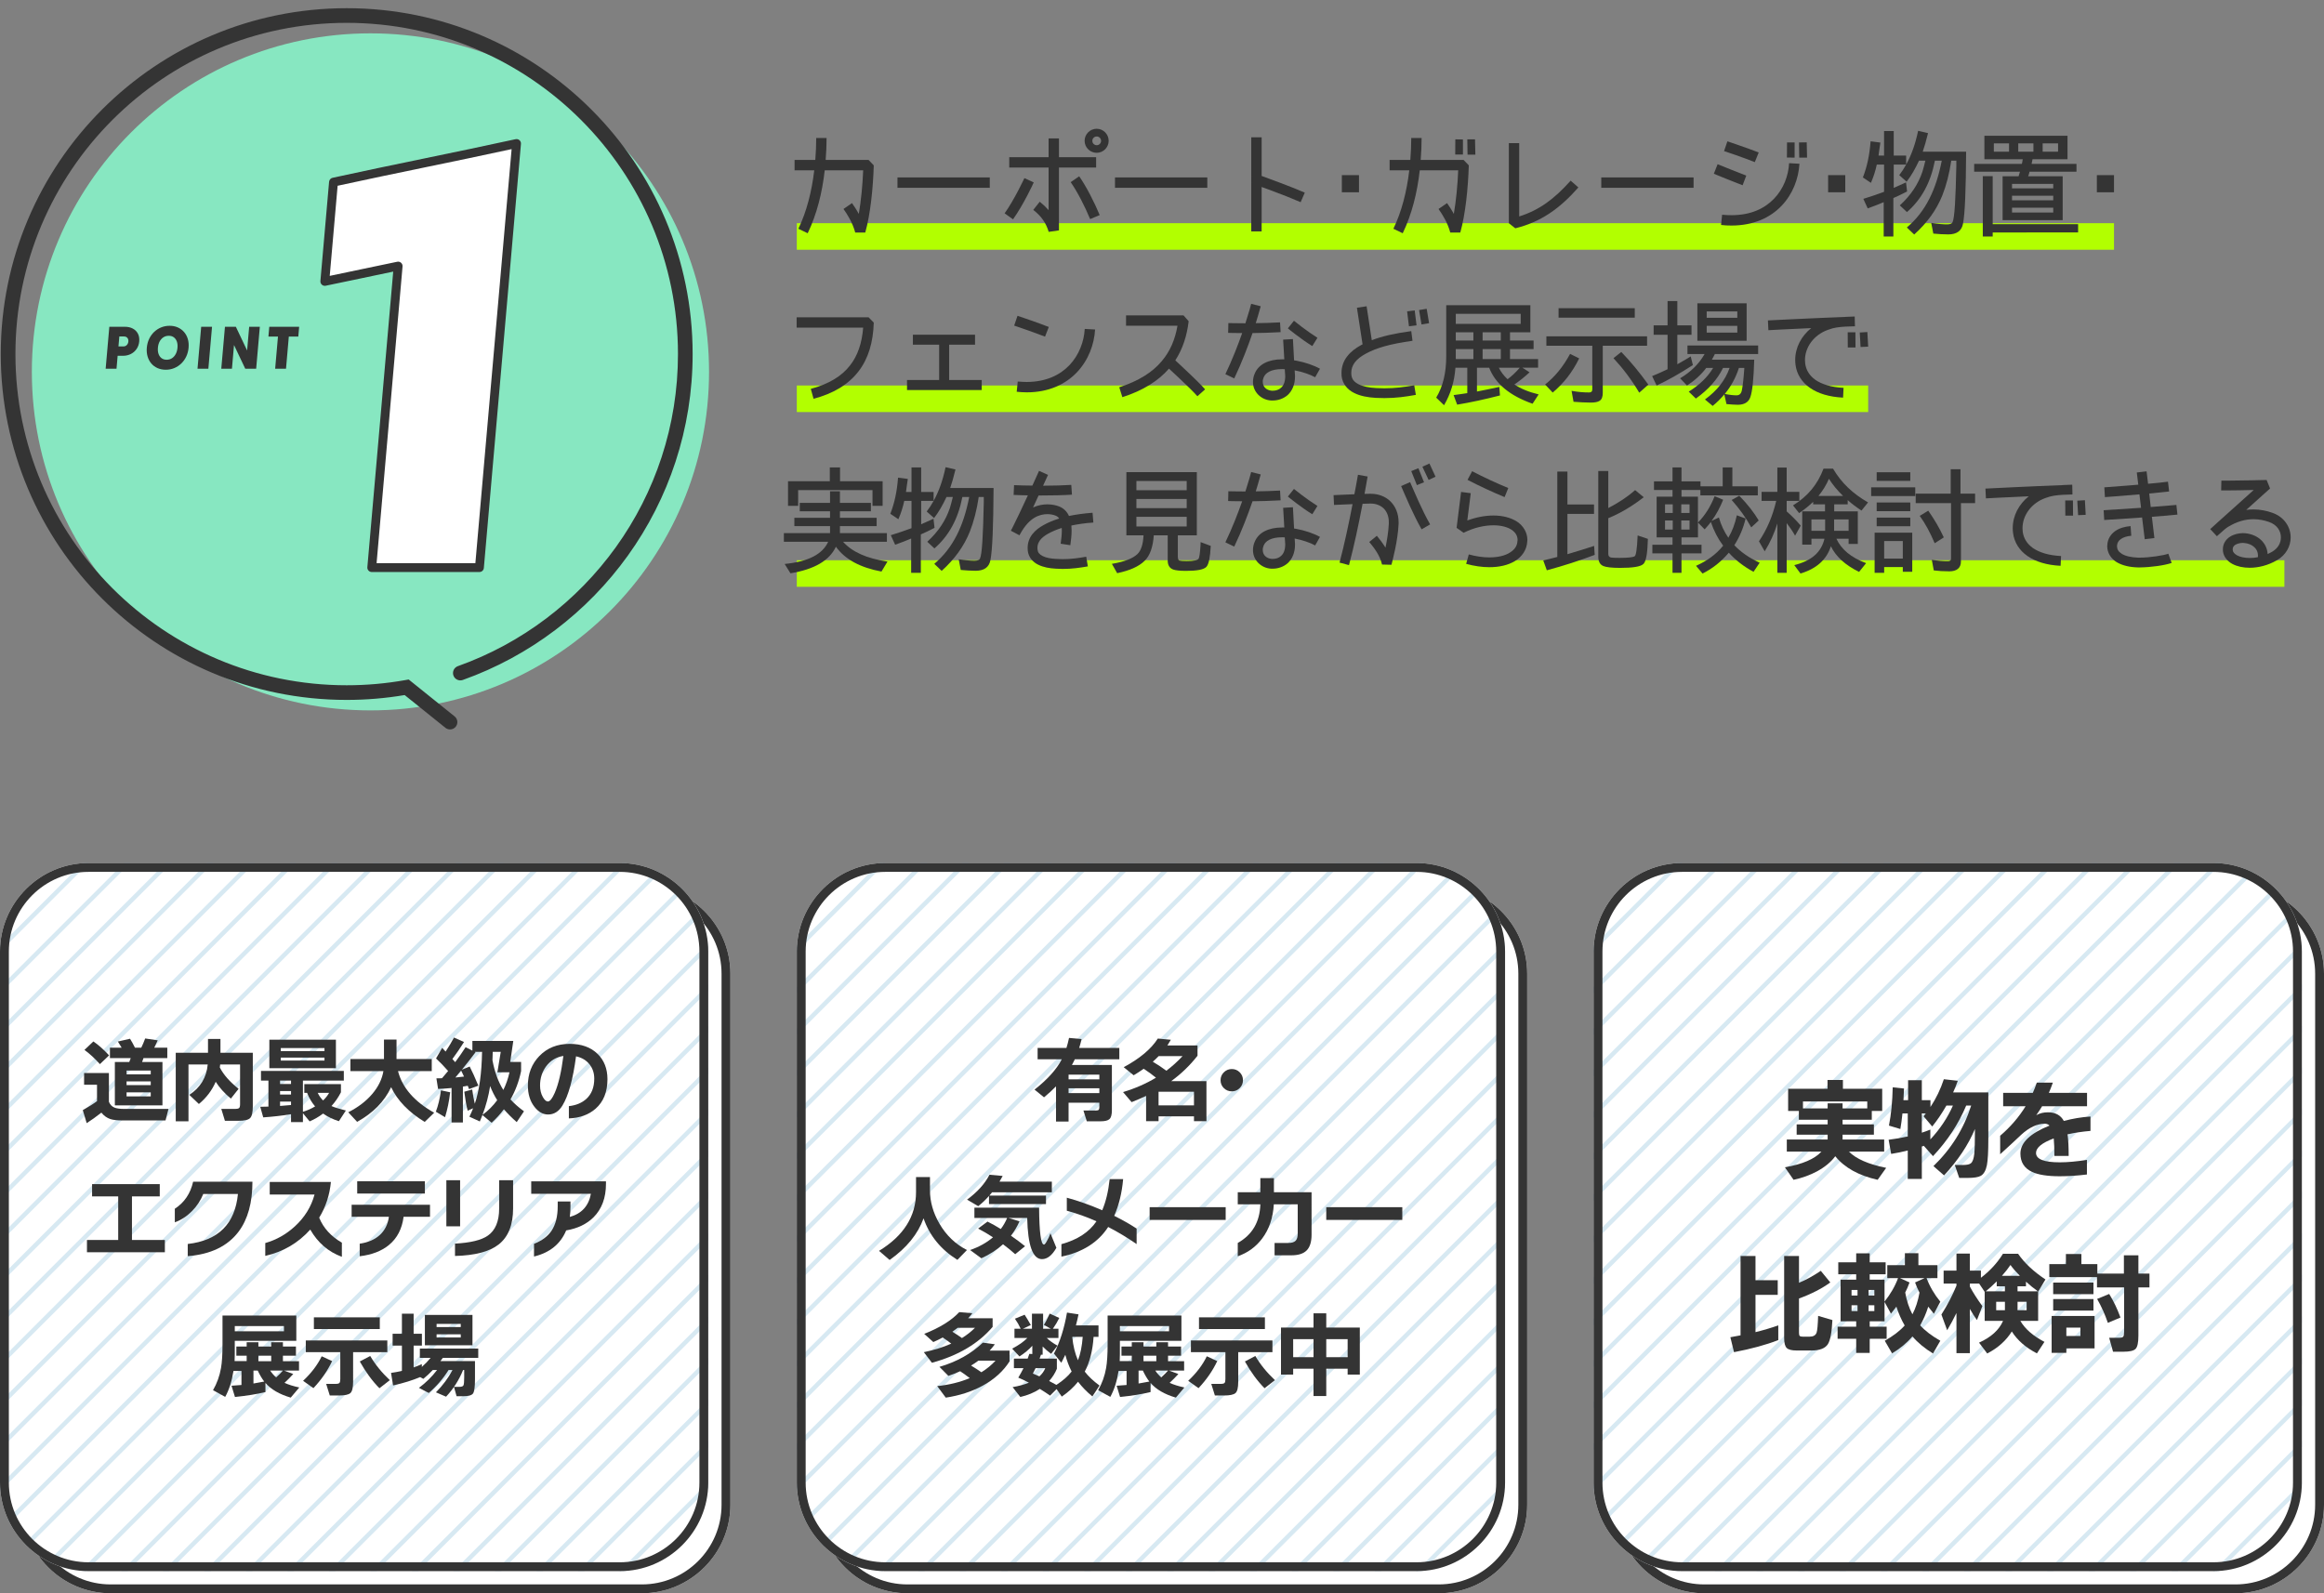 <?xml version="1.0" encoding="utf-8"?>
<!-- Generator: Adobe Illustrator 14.0.0, SVG Export Plug-In  -->
<!DOCTYPE svg PUBLIC "-//W3C//DTD SVG 1.1//EN" "http://www.w3.org/Graphics/SVG/1.1/DTD/svg11.dtd">
<svg version="1.1"
	 xmlns="http://www.w3.org/2000/svg" xmlns:xlink="http://www.w3.org/1999/xlink" xmlns:a="http://ns.adobe.com/AdobeSVGViewerExtensions/3.0/"
	 x="0px" y="0px" width="525px" height="360px" viewBox="94.948 0 525 360" enable-background="new 94.948 0 525 360"
	 xml:space="preserve">
<rect x="94.948" y="0" width="525" height="360" fill="#808080" stroke="none"/>
<defs>
</defs>
<g>
	<defs>
		<rect id="SVGID_1_" x="94.948" width="525" height="360"/>
	</defs>
	<clipPath id="SVGID_5_">
		<use xlink:href="#SVGID_1_"  overflow="visible"/>
	</clipPath>
	<path clip-path="url(#SVGID_5_)" fill="#FFFFFF" d="M239.948,360h-120c-11,0-20-9-20-20V220c0-11,9-20,20-20h120c11,0,20,9,20,20
		v120C259.948,351,250.948,360,239.948,360z"/>
	<path clip-path="url(#SVGID_5_)" fill="#343434" d="M239.948,202c9.925,0,18,8.074,18,18v120c0,9.925-8.075,18-18,18h-120
		c-9.925,0-18-8.075-18-18V220c0-9.926,8.075-18,18-18H239.948 M239.948,200h-120c-11,0-20,9-20,20v120c0,11,9,20,20,20h120
		c11,0,20-9,20-20V220C259.948,209,250.948,200,239.948,200L239.948,200z"/>
	<path clip-path="url(#SVGID_5_)" fill="#FFFFFF" d="M234.948,355h-120c-11,0-20-9-20-20V215c0-11,9-20,20-20h120c11,0,20,9,20,20
		v120C254.948,346,245.948,355,234.948,355z"/>
	<g opacity="0.3" clip-path="url(#SVGID_5_)">
		<defs>
			<path id="SVGID_4_" opacity="0.3" d="M234.948,355h-120c-11,0-20-9-20-20V215c0-11,9-20,20-20h120c11,0,20,9,20,20v120
				C254.948,346,245.948,355,234.948,355z"/>
		</defs>
		<clipPath id="SVGID_6_">
			<use xlink:href="#SVGID_4_"  overflow="visible"/>
		</clipPath>
		<g clip-path="url(#SVGID_6_)">
			<polygon fill="#7AB4D5" points="71.027,370.253 70.32,369.546 269.494,170.372 270.201,171.079 71.027,370.253 			"/>
			<polygon fill="#7AB4D5" points="66.339,365.564 65.632,364.857 264.806,165.684 265.513,166.391 66.339,365.564 			"/>
			<polygon fill="#7AB4D5" points="61.651,360.876 60.944,360.169 260.118,160.996 260.825,161.703 61.651,360.876 			"/>
			<polygon fill="#7AB4D5" points="56.963,356.188 56.256,355.481 255.43,156.308 256.137,157.015 56.963,356.188 			"/>
			<polygon fill="#7AB4D5" points="52.275,351.5 51.568,350.793 250.742,151.62 251.449,152.327 52.275,351.5 			"/>
			<polygon fill="#7AB4D5" points="47.587,346.813 46.88,346.105 246.054,146.932 246.761,147.639 47.587,346.813 			"/>
			<polygon fill="#7AB4D5" points="42.899,342.124 42.192,341.417 241.366,142.244 242.073,142.951 42.899,342.124 			"/>
			<polygon fill="#7AB4D5" points="38.211,337.437 37.504,336.729 236.678,137.556 237.385,138.263 38.211,337.437 			"/>
			<polygon fill="#7AB4D5" points="33.523,332.748 32.816,332.041 231.989,132.868 232.696,133.575 33.523,332.748 			"/>
			<polygon fill="#7AB4D5" points="28.835,328.06 28.128,327.353 227.301,128.18 228.008,128.887 28.835,328.06 			"/>
			<polygon fill="#7AB4D5" points="24.147,323.372 23.44,322.665 222.613,123.492 223.32,124.199 24.147,323.372 			"/>
			<polygon fill="#7AB4D5" points="19.459,318.685 18.752,317.978 217.925,118.804 218.632,119.511 19.459,318.685 			"/>
			<polygon fill="#7AB4D5" points="14.771,313.996 14.064,313.289 213.237,114.116 213.944,114.823 14.771,313.996 			"/>
			<polygon fill="#7AB4D5" points="10.083,309.308 9.376,308.601 208.549,109.428 209.256,110.135 10.083,309.308 			"/>
			<polygon fill="#7AB4D5" points="5.395,304.62 4.688,303.913 203.861,104.74 204.568,105.447 5.395,304.62 			"/>
			<polygon fill="#7AB4D5" points="0.707,299.933 0,299.226 199.173,100.052 199.88,100.759 0.707,299.933 			"/>
			<polygon fill="#7AB4D5" points="150.723,449.948 150.016,449.241 349.189,250.067 349.896,250.774 150.723,449.948 			"/>
			<polygon fill="#7AB4D5" points="146.035,445.261 145.328,444.554 344.501,245.38 345.208,246.087 146.035,445.261 			"/>
			<polygon fill="#7AB4D5" points="141.347,440.572 140.64,439.865 339.813,240.692 340.521,241.399 141.347,440.572 			"/>
			<polygon fill="#7AB4D5" points="136.659,435.884 135.952,435.177 335.126,236.004 335.833,236.711 136.659,435.884 			"/>
			<polygon fill="#7AB4D5" points="131.971,431.196 131.264,430.489 330.438,231.315 331.145,232.022 131.971,431.196 			"/>
			<polygon fill="#7AB4D5" points="127.283,426.509 126.576,425.802 325.749,226.628 326.456,227.335 127.283,426.509 			"/>
			<polygon fill="#7AB4D5" points="122.595,421.82 121.888,421.113 321.062,221.939 321.769,222.646 122.595,421.82 			"/>
			<polygon fill="#7AB4D5" points="117.907,417.132 117.2,416.425 316.374,217.252 317.081,217.959 117.907,417.132 			"/>
			<polygon fill="#7AB4D5" points="113.219,412.444 112.512,411.737 311.686,212.563 312.393,213.271 113.219,412.444 			"/>
			<polygon fill="#7AB4D5" points="108.531,407.757 107.824,407.05 306.998,207.875 307.705,208.582 108.531,407.757 			"/>
			<polygon fill="#7AB4D5" points="103.843,403.068 103.136,402.361 302.31,203.188 303.017,203.895 103.843,403.068 			"/>
			<polygon fill="#7AB4D5" points="99.155,398.38 98.448,397.673 297.622,198.5 298.329,199.207 99.155,398.38 			"/>
			<polygon fill="#7AB4D5" points="94.467,393.692 93.76,392.985 292.934,193.812 293.641,194.519 94.467,393.692 			"/>
			<polygon fill="#7AB4D5" points="89.779,389.005 89.072,388.298 288.246,189.123 288.953,189.83 89.779,389.005 			"/>
			<polygon fill="#7AB4D5" points="85.091,384.316 84.384,383.609 283.558,184.436 284.265,185.143 85.091,384.316 			"/>
			<polygon fill="#7AB4D5" points="80.403,379.628 79.696,378.921 278.87,179.748 279.577,180.455 80.403,379.628 			"/>
			<polygon fill="#7AB4D5" points="75.715,374.94 75.008,374.233 274.182,175.06 274.889,175.767 75.715,374.94 			"/>
		</g>
	</g>
	<g clip-path="url(#SVGID_5_)">
		<ellipse fill="#87E7C1" cx="178.632" cy="84.024" rx="76.49" ry="76.49"/>
		<path fill="#343434" d="M173.269,158.146c4.46,0,8.834-0.378,13.092-1.097l9.213,7.405c0.713,0.573,1.755,0.46,2.328-0.253
			c0.573-0.713,0.46-1.755-0.253-2.329l-10.379-8.342l-0.742,0.133c-4.303,0.769-8.733,1.171-13.26,1.171
			c-20.67,0-39.369-8.374-52.917-21.918C106.807,119.368,98.435,100.67,98.434,80c0-20.67,8.374-39.369,21.918-52.917
			C133.9,13.538,152.599,5.165,173.269,5.164c20.67,0.001,39.369,8.374,52.917,21.919C239.73,40.631,248.103,59.329,248.104,80
			c-0.001,16.267-5.185,31.306-13.993,43.583c-8.809,12.275-21.243,21.776-35.729,26.935c-0.861,0.307-1.311,1.254-1.004,2.116
			c0.307,0.861,1.254,1.311,2.116,1.004h0c15.134-5.39,28.111-15.308,37.309-28.124C246,112.699,251.417,96.974,251.417,80
			c0.001-21.575-8.75-41.122-22.889-55.259c-14.137-14.14-33.685-22.89-55.259-22.889c-21.575,0-41.122,8.75-55.258,22.889
			C103.871,38.878,95.121,58.425,95.122,80c-0.001,21.575,8.75,41.122,22.889,55.258
			C132.147,149.397,151.694,158.148,173.269,158.146z"/>
	</g>
	<path clip-path="url(#SVGID_5_)" fill="#343434" d="M234.948,197c9.925,0,18,8.074,18,18v120c0,9.925-8.075,18-18,18h-120
		c-9.925,0-18-8.075-18-18V215c0-9.926,8.075-18,18-18H234.948 M234.948,195h-120c-11,0-20,9-20,20v120c0,11,9,20,20,20h120
		c11,0,20-9,20-20V215C254.948,204,245.948,195,234.948,195L234.948,195z"/>
	<path clip-path="url(#SVGID_5_)" fill="#FFFFFF" d="M419.948,360h-120c-11,0-20-9-20-20V220c0-11,9-20,20-20h120c11,0,20,9,20,20
		v120C439.948,351,430.948,360,419.948,360z"/>
	<path clip-path="url(#SVGID_5_)" fill="#343434" d="M419.948,202c9.925,0,18,8.074,18,18v120c0,9.925-8.075,18-18,18h-120
		c-9.925,0-18-8.075-18-18V220c0-9.926,8.075-18,18-18H419.948 M419.948,200h-120c-11,0-20,9-20,20v120c0,11,9,20,20,20h120
		c11,0,20-9,20-20V220C439.948,209,430.948,200,419.948,200L419.948,200z"/>
	<path clip-path="url(#SVGID_5_)" fill="#FFFFFF" d="M414.948,355h-120c-11,0-20-9-20-20V215c0-11,9-20,20-20h120c11,0,20,9,20,20
		v120C434.948,346,425.948,355,414.948,355z"/>
	<g opacity="0.3" clip-path="url(#SVGID_5_)">
		<defs>
			<path id="SVGID_3_" opacity="0.3" d="M414.948,355h-120c-11,0-20-9-20-20V215c0-11,9-20,20-20h120c11,0,20,9,20,20v120
				C434.948,346,425.948,355,414.948,355z"/>
		</defs>
		<clipPath id="SVGID_7_">
			<use xlink:href="#SVGID_3_"  overflow="visible"/>
		</clipPath>
		<g clip-path="url(#SVGID_7_)">
			<polygon fill="#7AB4D5" points="251.027,370.253 250.32,369.546 449.493,170.372 450.2,171.079 251.027,370.253 			"/>
			<polygon fill="#7AB4D5" points="246.339,365.564 245.632,364.857 444.806,165.684 445.513,166.391 246.339,365.564 			"/>
			<polygon fill="#7AB4D5" points="241.651,360.876 240.944,360.169 440.118,160.996 440.825,161.703 241.651,360.876 			"/>
			<polygon fill="#7AB4D5" points="236.963,356.188 236.256,355.481 435.43,156.308 436.137,157.015 236.963,356.188 			"/>
			<polygon fill="#7AB4D5" points="232.275,351.5 231.568,350.793 430.741,151.62 431.448,152.327 232.275,351.5 			"/>
			<polygon fill="#7AB4D5" points="227.587,346.813 226.88,346.105 426.054,146.932 426.761,147.639 227.587,346.813 			"/>
			<polygon fill="#7AB4D5" points="222.899,342.124 222.192,341.417 421.366,142.244 422.073,142.951 222.899,342.124 			"/>
			<polygon fill="#7AB4D5" points="218.211,337.437 217.504,336.729 416.678,137.556 417.385,138.263 218.211,337.437 			"/>
			<polygon fill="#7AB4D5" points="213.523,332.748 212.816,332.041 411.989,132.868 412.696,133.575 213.523,332.748 			"/>
			<polygon fill="#7AB4D5" points="208.835,328.06 208.128,327.353 407.302,128.18 408.009,128.887 208.835,328.06 			"/>
			<polygon fill="#7AB4D5" points="204.147,323.372 203.44,322.665 402.613,123.492 403.32,124.199 204.147,323.372 			"/>
			<polygon fill="#7AB4D5" points="199.459,318.685 198.752,317.978 397.925,118.804 398.632,119.511 199.459,318.685 			"/>
			<polygon fill="#7AB4D5" points="194.771,313.996 194.064,313.289 393.237,114.116 393.944,114.823 194.771,313.996 			"/>
			<polygon fill="#7AB4D5" points="190.083,309.308 189.376,308.601 388.55,109.428 389.257,110.135 190.083,309.308 			"/>
			<polygon fill="#7AB4D5" points="185.395,304.62 184.688,303.913 383.861,104.74 384.568,105.447 185.395,304.62 			"/>
			<polygon fill="#7AB4D5" points="180.707,299.933 180,299.226 379.173,100.052 379.88,100.759 180.707,299.933 			"/>
			<polygon fill="#7AB4D5" points="330.724,449.948 330.017,449.241 529.189,250.067 529.896,250.774 330.724,449.948 			"/>
			<polygon fill="#7AB4D5" points="326.035,445.261 325.328,444.554 524.501,245.38 525.208,246.087 326.035,445.261 			"/>
			<polygon fill="#7AB4D5" points="321.347,440.572 320.64,439.865 519.813,240.692 520.521,241.399 321.347,440.572 			"/>
			<polygon fill="#7AB4D5" points="316.659,435.884 315.952,435.177 515.126,236.004 515.833,236.711 316.659,435.884 			"/>
			<polygon fill="#7AB4D5" points="311.971,431.196 311.264,430.489 510.438,231.315 511.145,232.022 311.971,431.196 			"/>
			<polygon fill="#7AB4D5" points="307.283,426.509 306.576,425.802 505.749,226.628 506.456,227.335 307.283,426.509 			"/>
			<polygon fill="#7AB4D5" points="302.595,421.82 301.888,421.113 501.062,221.939 501.769,222.646 302.595,421.82 			"/>
			<polygon fill="#7AB4D5" points="297.907,417.132 297.2,416.425 496.374,217.252 497.081,217.959 297.907,417.132 			"/>
			<polygon fill="#7AB4D5" points="293.219,412.444 292.512,411.737 491.686,212.563 492.393,213.271 293.219,412.444 			"/>
			<polygon fill="#7AB4D5" points="288.531,407.757 287.824,407.05 486.997,207.875 487.704,208.582 288.531,407.757 			"/>
			<polygon fill="#7AB4D5" points="283.843,403.068 283.136,402.361 482.31,203.188 483.017,203.895 283.843,403.068 			"/>
			<polygon fill="#7AB4D5" points="279.155,398.38 278.448,397.673 477.622,198.5 478.329,199.207 279.155,398.38 			"/>
			<polygon fill="#7AB4D5" points="274.467,393.692 273.76,392.985 472.934,193.812 473.641,194.519 274.467,393.692 			"/>
			<polygon fill="#7AB4D5" points="269.779,389.005 269.072,388.298 468.245,189.123 468.952,189.83 269.779,389.005 			"/>
			<polygon fill="#7AB4D5" points="265.091,384.316 264.384,383.609 463.558,184.436 464.265,185.143 265.091,384.316 			"/>
			<polygon fill="#7AB4D5" points="260.403,379.628 259.696,378.921 458.87,179.748 459.577,180.455 260.403,379.628 			"/>
			<polygon fill="#7AB4D5" points="255.715,374.94 255.008,374.233 454.182,175.06 454.889,175.767 255.715,374.94 			"/>
		</g>
	</g>
	<path clip-path="url(#SVGID_5_)" fill="#343434" d="M414.948,197c9.925,0,18,8.074,18,18v120c0,9.925-8.075,18-18,18h-120
		c-9.925,0-18-8.075-18-18V215c0-9.926,8.075-18,18-18H414.948 M414.948,195h-120c-11,0-20,9-20,20v120c0,11,9,20,20,20h120
		c11,0,20-9,20-20V215C434.948,204,425.948,195,414.948,195L414.948,195z"/>
	<path clip-path="url(#SVGID_5_)" fill="#FFFFFF" d="M599.948,360h-120c-11,0-20-9-20-20V220c0-11,9-20,20-20h120c11,0,20,9,20,20
		v120C619.948,351,610.948,360,599.948,360z"/>
	<path clip-path="url(#SVGID_5_)" fill="#343434" d="M599.948,202c9.925,0,18,8.074,18,18v120c0,9.925-8.075,18-18,18h-120
		c-9.925,0-18-8.075-18-18V220c0-9.926,8.075-18,18-18H599.948 M599.948,200h-120c-11,0-20,9-20,20v120c0,11,9,20,20,20h120
		c11,0,20-9,20-20V220C619.948,209,610.948,200,599.948,200L599.948,200z"/>
	<path clip-path="url(#SVGID_5_)" fill="#FFFFFF" d="M594.948,355h-120c-11,0-20-9-20-20V215c0-11,9-20,20-20h120c11,0,20,9,20,20
		v120C614.948,346,605.948,355,594.948,355z"/>
	<g opacity="0.3" clip-path="url(#SVGID_5_)">
		<defs>
			<path id="SVGID_2_" opacity="0.3" d="M594.948,355h-120c-11,0-20-9-20-20V215c0-11,9-20,20-20h120c11,0,20,9,20,20v120
				C614.948,346,605.948,355,594.948,355z"/>
		</defs>
		<clipPath id="SVGID_8_">
			<use xlink:href="#SVGID_2_"  overflow="visible"/>
		</clipPath>
		<g clip-path="url(#SVGID_8_)">
			<polygon fill="#7AB4D5" points="431.026,370.253 430.319,369.546 629.493,170.372 630.2,171.079 431.026,370.253 			"/>
			<polygon fill="#7AB4D5" points="426.339,365.564 425.632,364.857 624.806,165.684 625.513,166.391 426.339,365.564 			"/>
			<polygon fill="#7AB4D5" points="421.651,360.876 420.944,360.169 620.117,160.996 620.824,161.703 421.651,360.876 			"/>
			<polygon fill="#7AB4D5" points="416.963,356.188 416.256,355.481 615.43,156.308 616.137,157.015 416.963,356.188 			"/>
			<polygon fill="#7AB4D5" points="412.274,351.5 411.567,350.793 610.741,151.62 611.448,152.327 412.274,351.5 			"/>
			<polygon fill="#7AB4D5" points="407.587,346.813 406.88,346.105 606.054,146.932 606.761,147.639 407.587,346.813 			"/>
			<polygon fill="#7AB4D5" points="402.899,342.124 402.192,341.417 601.365,142.244 602.072,142.951 402.899,342.124 			"/>
			<polygon fill="#7AB4D5" points="398.211,337.437 397.504,336.729 596.678,137.556 597.385,138.263 398.211,337.437 			"/>
			<polygon fill="#7AB4D5" points="393.522,332.748 392.815,332.041 591.989,132.868 592.696,133.575 393.522,332.748 			"/>
			<polygon fill="#7AB4D5" points="388.835,328.06 388.128,327.353 587.302,128.18 588.009,128.887 388.835,328.06 			"/>
			<polygon fill="#7AB4D5" points="384.147,323.372 383.44,322.665 582.613,123.492 583.32,124.199 384.147,323.372 			"/>
			<polygon fill="#7AB4D5" points="379.459,318.685 378.752,317.978 577.925,118.804 578.632,119.511 379.459,318.685 			"/>
			<polygon fill="#7AB4D5" points="374.771,313.996 374.063,313.289 573.237,114.116 573.944,114.823 374.771,313.996 			"/>
			<polygon fill="#7AB4D5" points="370.083,309.308 369.376,308.601 568.55,109.428 569.257,110.135 370.083,309.308 			"/>
			<polygon fill="#7AB4D5" points="365.396,304.62 364.688,303.913 563.861,104.74 564.568,105.447 365.396,304.62 			"/>
			<polygon fill="#7AB4D5" points="360.707,299.933 360,299.226 559.173,100.052 559.88,100.759 360.707,299.933 			"/>
			<polygon fill="#7AB4D5" points="510.724,449.948 510.017,449.241 709.189,250.067 709.896,250.774 510.724,449.948 			"/>
			<polygon fill="#7AB4D5" points="506.035,445.261 505.328,444.554 704.502,245.38 705.209,246.087 506.035,445.261 			"/>
			<polygon fill="#7AB4D5" points="501.347,440.572 500.64,439.865 699.813,240.692 700.521,241.399 501.347,440.572 			"/>
			<polygon fill="#7AB4D5" points="496.659,435.884 495.952,435.177 695.126,236.004 695.833,236.711 496.659,435.884 			"/>
			<polygon fill="#7AB4D5" points="491.972,431.196 491.265,430.489 690.438,231.315 691.145,232.022 491.972,431.196 			"/>
			<polygon fill="#7AB4D5" points="487.283,426.509 486.576,425.802 685.749,226.628 686.456,227.335 487.283,426.509 			"/>
			<polygon fill="#7AB4D5" points="482.595,421.82 481.888,421.113 681.062,221.939 681.769,222.646 482.595,421.82 			"/>
			<polygon fill="#7AB4D5" points="477.907,417.132 477.2,416.425 676.373,217.252 677.08,217.959 477.907,417.132 			"/>
			<polygon fill="#7AB4D5" points="473.219,412.444 472.512,411.737 671.686,212.563 672.393,213.271 473.219,412.444 			"/>
			<polygon fill="#7AB4D5" points="468.53,407.757 467.823,407.05 666.997,207.875 667.704,208.582 468.53,407.757 			"/>
			<polygon fill="#7AB4D5" points="463.843,403.068 463.136,402.361 662.31,203.188 663.017,203.895 463.843,403.068 			"/>
			<polygon fill="#7AB4D5" points="459.155,398.38 458.448,397.673 657.621,198.5 658.328,199.207 459.155,398.38 			"/>
			<polygon fill="#7AB4D5" points="454.467,393.692 453.76,392.985 652.934,193.812 653.641,194.519 454.467,393.692 			"/>
			<polygon fill="#7AB4D5" points="449.778,389.005 449.071,388.298 648.245,189.123 648.952,189.83 449.778,389.005 			"/>
			<polygon fill="#7AB4D5" points="445.091,384.316 444.384,383.609 643.558,184.436 644.265,185.143 445.091,384.316 			"/>
			<polygon fill="#7AB4D5" points="440.403,379.628 439.696,378.921 638.869,179.748 639.576,180.455 440.403,379.628 			"/>
			<polygon fill="#7AB4D5" points="435.715,374.94 435.008,374.233 634.182,175.06 634.889,175.767 435.715,374.94 			"/>
		</g>
	</g>
	<path clip-path="url(#SVGID_5_)" fill="#343434" d="M594.948,197c9.925,0,18,8.074,18,18v120c0,9.925-8.075,18-18,18h-120
		c-9.925,0-18-8.075-18-18V215c0-9.926,8.075-18,18-18H594.948 M594.948,195h-120c-11,0-20,9-20,20v120c0,11,9,20,20,20h120
		c11,0,20-9,20-20V215C614.948,204,605.948,195,594.948,195L594.948,195z"/>
	<polygon clip-path="url(#SVGID_5_)" fill="#B2FF00" points="572.51,56.431 274.948,56.431 274.948,50.431 572.51,50.431 
		572.51,56.431 	"/>
	<polygon clip-path="url(#SVGID_5_)" fill="#B2FF00" points="516.974,93.104 274.948,93.104 274.948,87.104 516.974,87.104 
		516.974,93.104 	"/>
	<polygon clip-path="url(#SVGID_5_)" fill="#B2FF00" points="611.002,132.587 274.948,132.587 274.948,126.587 611.002,126.587 
		611.002,132.587 	"/>
	<g clip-path="url(#SVGID_5_)">
		<path fill="#343434" d="M118.816,83.318c0.137-1.563,0.275-3.143,0.415-4.742c0.14-1.599,0.278-3.18,0.415-4.742
			c0.578,0,1.159,0,1.743,0c0.583,0,1.159,0,1.729,0c0.719,0,1.332,0.137,1.84,0.412c0.508,0.274,0.89,0.658,1.146,1.15
			c0.255,0.493,0.354,1.069,0.297,1.729c-0.057,0.651-0.254,1.223-0.591,1.715c-0.337,0.493-0.772,0.874-1.304,1.144
			c-0.532,0.27-1.12,0.405-1.764,0.405c-0.206,0-0.408,0-0.609,0c-0.201,0-0.404,0-0.609,0c-0.042,0.483-0.085,0.972-0.128,1.464
			c-0.043,0.493-0.086,0.981-0.128,1.465c-0.401,0-0.808,0-1.218,0C119.638,83.318,119.227,83.318,118.816,83.318z M122.927,76.024
			c-0.168,0-0.338,0-0.511,0c-0.173,0-0.343,0-0.511,0c-0.033,0.373-0.065,0.747-0.098,1.123c-0.033,0.377-0.066,0.751-0.099,1.123
			c0.187,0,0.38,0,0.581,0s0.395,0,0.581,0c0.289,0,0.535-0.107,0.735-0.321c0.2-0.213,0.314-0.479,0.342-0.795
			c0.029-0.326-0.046-0.595-0.223-0.809S123.281,76.024,122.927,76.024z"/>
		<path fill="#343434" d="M132.396,83.542c-0.682,0-1.301-0.124-1.858-0.37c-0.557-0.247-1.026-0.593-1.407-1.039
			s-0.662-0.974-0.842-1.583c-0.18-0.609-0.238-1.271-0.176-1.987s0.237-1.376,0.523-1.98s0.659-1.127,1.117-1.569
			c0.459-0.441,0.988-0.785,1.588-1.032c0.6-0.246,1.241-0.369,1.923-0.369c0.681,0,1.298,0.123,1.85,0.369
			c0.552,0.247,1.022,0.591,1.408,1.032c0.386,0.442,0.669,0.965,0.85,1.569c0.181,0.604,0.24,1.265,0.177,1.98
			c-0.063,0.716-0.237,1.378-0.523,1.987c-0.287,0.609-0.662,1.137-1.126,1.583s-0.993,0.792-1.589,1.039
			C133.716,83.418,133.078,83.542,132.396,83.542z M132.594,81.282c0.457,0,0.859-0.114,1.206-0.342s0.629-0.546,0.847-0.956
			c0.218-0.409,0.351-0.883,0.397-1.422c0.047-0.539-0.003-1.009-0.149-1.409c-0.147-0.4-0.374-0.713-0.681-0.941
			c-0.307-0.228-0.689-0.342-1.146-0.342c-0.448,0-0.848,0.112-1.198,0.335s-0.635,0.537-0.853,0.941
			c-0.217,0.405-0.35,0.877-0.396,1.416c-0.047,0.539,0.002,1.014,0.148,1.422c0.146,0.409,0.375,0.728,0.687,0.956
			C131.766,81.168,132.146,81.282,132.594,81.282z"/>
		<path fill="#343434" d="M139.567,83.318c0.137-1.563,0.275-3.143,0.415-4.742c0.14-1.599,0.278-3.18,0.415-4.742
			c0.411,0,0.821,0,1.232,0c0.41,0,0.816,0,1.218,0c-0.137,1.562-0.275,3.143-0.415,4.742c-0.14,1.6-0.278,3.18-0.415,4.742
			c-0.401,0-0.807,0-1.218,0S139.978,83.318,139.567,83.318z"/>
		<path fill="#343434" d="M144.936,83.318c0.137-1.563,0.275-3.143,0.415-4.742c0.14-1.599,0.278-3.18,0.415-4.742
			c0.411,0,0.824,0,1.239,0c0.415,0,0.823,0,1.225,0c0.417,0.883,0.841,1.776,1.271,2.678c0.43,0.902,0.854,1.794,1.271,2.678
			c0.078-0.883,0.156-1.776,0.234-2.678s0.157-1.794,0.234-2.678c0.401,0,0.802,0,1.204,0s0.803,0,1.204,0
			c-0.137,1.562-0.275,3.143-0.415,4.742c-0.14,1.6-0.278,3.18-0.415,4.742c-0.401,0-0.81,0-1.225,0s-0.828,0-1.239,0
			c-0.417-0.883-0.841-1.776-1.271-2.678c-0.43-0.902-0.854-1.795-1.271-2.678c-0.077,0.883-0.155,1.775-0.234,2.678
			c-0.079,0.901-0.157,1.794-0.234,2.678c-0.401,0-0.803,0-1.204,0S145.337,83.318,144.936,83.318z"/>
		<path fill="#343434" d="M157.106,83.318c0.105-1.2,0.211-2.411,0.318-3.633s0.213-2.434,0.318-3.633c-0.355,0-0.714,0-1.078,0
			c-0.364,0-0.724,0-1.078,0c0.031-0.362,0.063-0.732,0.097-1.108c0.033-0.377,0.065-0.746,0.097-1.109c1.111,0,2.235,0,3.374,0
			s2.263,0,3.374,0c-0.032,0.363-0.064,0.732-0.097,1.109c-0.033,0.376-0.065,0.746-0.097,1.108c-0.346,0-0.7,0-1.064,0
			c-0.364,0-0.723,0-1.078,0c-0.104,1.199-0.211,2.411-0.317,3.633c-0.107,1.223-0.213,2.434-0.318,3.633c-0.401,0-0.807,0-1.218,0
			S157.517,83.318,157.106,83.318z"/>
	</g>
	<g clip-path="url(#SVGID_5_)">
		<g>
			<path fill="#FFFFFF" d="M211.639,32.427c-1.381,15.786-2.779,31.758-4.192,47.911c-1.414,16.155-2.811,32.125-4.192,47.91
				c-3.985,0-8.017,0-12.093,0c-4.079,0-8.155,0-12.232,0c0.985-11.261,1.981-22.64,2.986-34.133
				c1.006-11.492,1.997-22.823,2.975-33.994c-2.737,0.554-5.498,1.132-8.283,1.731c-2.787,0.601-5.547,1.177-8.282,1.731
				c0.323-3.691,0.65-7.43,0.981-11.216c0.332-3.785,0.658-7.523,0.981-11.217c6.801-1.476,13.691-2.93,20.675-4.361
				C197.945,35.358,204.837,33.905,211.639,32.427z"/>
			<path fill="#343434" d="M203.255,129.248H178.93c-0.28,0-0.548-0.118-0.737-0.324c-0.189-0.207-0.283-0.484-0.259-0.763
				l5.844-66.792c-2.303,0.471-4.623,0.959-6.96,1.461c-2.791,0.602-5.555,1.179-8.294,1.733c-0.308,0.066-0.629-0.024-0.865-0.234
				c-0.235-0.21-0.357-0.519-0.33-0.833l1.962-22.433c0.038-0.436,0.356-0.797,0.784-0.89c6.828-1.481,13.788-2.95,20.687-4.364
				c6.987-1.432,13.94-2.899,20.664-4.36c0.31-0.067,0.635,0.016,0.874,0.227c0.238,0.21,0.363,0.521,0.335,0.838l-8.384,95.821
				C204.206,128.852,203.773,129.248,203.255,129.248L203.255,129.248z M180.021,127.248h22.317l8.186-93.556
				c-6.318,1.367-12.824,2.737-19.361,4.077c-6.649,1.363-13.354,2.776-19.944,4.203l-1.782,20.364
				c2.301-0.471,4.621-0.957,6.958-1.461c2.79-0.6,5.555-1.179,8.296-1.733c0.312-0.063,0.63,0.024,0.865,0.234
				c0.235,0.21,0.357,0.519,0.33,0.833L180.021,127.248L180.021,127.248z"/>
		</g>
	</g>
	<g clip-path="url(#SVGID_5_)">
		<g>
			<path fill="#343434" d="M288.955,48.334c0.52-3.042,0.858-6.578,0.988-9.854h-8.685c-0.572,5.069-1.794,9.958-3.848,14.222
				l-2.106-1.014c1.872-3.874,3.016-8.424,3.588-13.208h-4.446V36.14h4.681c0.13-1.638,0.208-3.302,0.208-4.966h2.34
				c0,1.664-0.078,3.328-0.208,4.966h9.698l1.17,1.223c-0.156,5.122-0.754,11.076-1.924,15.185h-2.262
				c-0.572-2.158-1.716-4.005-2.652-5.33l1.924-1.326C287.889,46.566,288.435,47.372,288.955,48.334z"/>
			<path fill="#343434" d="M297.69,40.092h20.853v2.341H297.69V40.092z"/>
			<path fill="#343434" d="M323.794,49.557l-1.898-1.353c1.093-1.534,2.236-3.562,3.068-5.147c0.832-1.612,1.404-2.809,1.404-2.809
				l2.105,0.962C328.474,41.262,326.212,46.177,323.794,49.557z M334.169,35.516h8.398v2.341h-8.398v14.196l-2.314,0.338
				c-0.624-2.054-1.639-3.51-3.484-4.966l1.457-1.847c0.754,0.599,1.403,1.223,2.002,1.898v-9.62h-8.893v-2.341h8.893v-4.238h2.34
				V35.516z M338.745,39.832c1.664,2.418,3.354,5.721,4.628,8.763l-2.158,0.91c-1.222-2.938-2.86-6.137-4.394-8.347L338.745,39.832z
				 M345.401,31.824c0,1.481-1.223,2.704-2.705,2.704c-1.508,0-2.729-1.223-2.729-2.704c0-1.509,1.222-2.73,2.729-2.73
				C344.179,29.094,345.401,30.315,345.401,31.824z M343.685,31.824c0-0.547-0.441-0.988-0.988-0.988
				c-0.545,0-0.987,0.441-0.987,0.988c0,0.546,0.442,0.987,0.987,0.987C343.243,32.812,343.685,32.37,343.685,31.824z"/>
			<path fill="#343434" d="M346.83,40.092h20.853v2.341H346.83V40.092z"/>
			<path fill="#343434" d="M388.769,45.683c-1.846-0.807-4.368-1.794-6.396-2.549c-0.936-0.338-1.794-0.649-2.418-0.884v10.036
				h-2.34V31.018h2.34v8.736c1.404,0.521,6.448,2.34,9.75,3.771L388.769,45.683z"/>
			<path fill="#343434" d="M398.077,43.446v-3.874h3.873v3.874H398.077z"/>
			<path fill="#343434" d="M423.374,48.334c0.521-3.042,0.858-6.578,0.988-9.854h-8.684c-0.572,5.069-1.795,9.958-3.849,14.222
				l-2.106-1.014c1.873-3.874,3.017-8.424,3.588-13.208h-4.445V36.14h4.68c0.131-1.638,0.209-3.302,0.209-4.966h2.34
				c0,1.664-0.078,3.328-0.209,4.966h9.699l1.17,1.223c-0.156,5.122-0.754,11.076-1.924,15.185h-2.263
				c-0.571-2.158-1.716-4.005-2.651-5.33l1.924-1.326C422.309,46.566,422.854,47.372,423.374,48.334z M423.687,34.918h1.742v-3.406
				l-1.717-0.026L423.687,34.918z M426.469,34.944h1.769l-0.078-3.459h-1.742L426.469,34.944z"/>
			<path fill="#343434" d="M449.765,40.82l1.742,1.534c-4.238,4.81-8.477,7.8-14.248,9.23l-1.457-1.145V32.344h2.341v16.563
				C442.667,47.477,446.047,44.98,449.765,40.82z"/>
			<path fill="#343434" d="M456.681,40.092h20.852v2.341h-20.852V40.092z"/>
			<path fill="#343434" d="M482.966,37.102c1.82,0.729,4.186,1.717,6.475,2.574l-0.832,2.185c-2.314-0.884-4.732-1.872-6.5-2.601
				L482.966,37.102z M499.112,36.868l2.34,0.13c-0.207,3.38-1.508,6.864-4.056,9.517c-2.548,2.678-6.37,4.446-11.284,4.446
				c-0.026,0-0.026,0-0.026,0c-0.754,0-1.534-0.026-2.34-0.131l0.233-2.313c0.729,0.078,1.431,0.104,2.106,0.104
				c4.394,0,7.488-1.508,9.62-3.718C497.839,42.692,498.956,39.754,499.112,36.868z M491.364,36.634
				c-1.04-0.416-2.782-1.065-4.264-1.586c-1.482-0.494-2.679-0.91-2.679-0.91l0.755-2.21c0,0,4.836,1.638,7.072,2.522
				L491.364,36.634z M498.618,35.594l1.742,0.026v-3.433h-1.716L498.618,35.594z M501.401,35.62h1.768l-0.078-3.458l-1.742,0.025
				L501.401,35.62z"/>
			<path fill="#343434" d="M507.927,43.446v-3.874h3.874v3.874H507.927z"/>
			<path fill="#343434" d="M522.669,53.431h-2.186v-7.748c-0.987,0.416-2.157,0.884-3.613,1.403l-0.988-2.157
				c1.795-0.547,3.276-1.066,4.68-1.587V37.18h-1.637c-0.313,1.456-0.729,2.757-1.326,4.135l-1.82-1.223
				c0.961-2.47,1.508-5.07,1.742-8.164l2.209,0.286c-0.207,1.3-0.312,2.236-0.416,2.938h1.248v-5.539h2.185v5.539h2.808v2.027
				c1.197-2.158,2.08-4.654,2.705-7.618l2.236,0.521c-0.416,1.716-0.807,3.067-1.197,4.186h9.803
				c-0.052,8.633-0.26,13.989-0.701,16.251c-0.287,1.638-1.431,2.444-3.328,2.444c-1.119,0-2.211-0.078-3.381-0.183l-0.468-2.418
				c1.664,0.26,2.756,0.338,3.536,0.338c0.754,0,1.145-0.182,1.273-0.494c0.469-1.014,0.703-5.252,0.858-12.766v-1.145h-1.144
				c-0.442,2.964-1.119,5.59-2.028,7.878c-1.326,3.276-3.406,6.163-6.345,8.814l-1.664-1.586c4.316-3.64,6.631-8.658,7.879-15.055
				v-0.052h-1.534l-0.026,0.104c-0.962,4.888-3.016,8.658-6.292,11.518l-1.612-1.508c2.522-2.313,4.16-4.81,5.096-7.592
				c0.183-0.599,0.416-1.431,0.677-2.522h-1.431c-0.857,1.82-1.715,3.354-2.808,4.758l-1.664-1.481
				c0.572-0.754,1.093-1.534,1.56-2.393h-2.808v5.278c1.171-0.52,2.003-0.91,2.782-1.248l0.234,2.055
				c-1.248,0.649-2.236,1.117-3.094,1.481V53.431z"/>
			<path fill="#343434" d="M553.296,39.313c-0.052,0.13-0.104,0.312-0.182,0.52h7.801v9.906h-13.572v-9.906h3.613
				c0.104-0.338,0.208-0.676,0.313-1.04H540.92v-1.768h10.765c0.025-0.053,0.052-0.156,0.078-0.261
				c0.051-0.312,0.078-0.571,0.129-0.779h-8.658V30.68h18.773v5.305h-7.904c-0.053,0.338-0.131,0.701-0.209,1.04h10.141v1.768
				h-10.607c0,0.078-0.026,0.156-0.053,0.208C553.374,39.052,553.322,39.182,553.296,39.313z M545.106,52.521v0.91h-2.236V39.806
				h2.236v10.843h19.293v1.872H545.106z M548.798,32.396h-3.432v1.872h3.432V32.396z M558.782,41.548h-9.309v1.015h9.309V41.548z
				 M558.782,44.227h-9.309v1.04h9.309V44.227z M558.782,46.931h-9.309v1.092h9.309V46.931z M554.31,32.396h-3.432v1.872h3.432
				V32.396z M559.874,32.396h-3.484v1.872h3.484V32.396z"/>
			<path fill="#343434" d="M568.636,43.446v-3.874h3.875v3.874H568.636z"/>
			<path fill="#343434" d="M274.914,71.696h16.25l1.17,1.195c-0.13,4.446-1.222,8.19-3.51,11.103
				c-2.262,2.912-5.643,4.94-10.088,6.11l-0.624-2.236c4.134-1.118,6.994-2.886,8.866-5.304c1.716-2.185,2.678-4.992,2.964-8.528
				h-15.029V71.696z"/>
			<path fill="#343434" d="M309.364,85.866h7.358v2.263h-16.875v-2.263h7.254v-7.982h-5.928v-2.262h14.041v2.262h-5.85V85.866z"/>
			<path fill="#343434" d="M326.759,74.504c-1.482-0.52-2.679-0.936-2.705-0.936l0.754-2.211c0.027,0,4.863,1.639,7.072,2.522
				l-0.857,2.185C329.982,75.648,328.214,75.024,326.759,74.504z M339.993,74.322l2.34,0.13c-0.208,3.406-1.508,6.916-4.082,9.646
				c-2.549,2.704-6.371,4.55-11.311,4.55c-0.025,0-0.025,0-0.053,0c-0.728,0-1.481-0.052-2.262-0.13l0.234-2.314
				c0.701,0.053,1.378,0.104,2.027,0.104c4.395-0.026,7.516-1.561,9.673-3.822C338.692,80.225,339.837,77.208,339.993,74.322z"/>
			<path fill="#343434" d="M348.494,89.74l-0.702-2.235c4.42-1.431,7.514-3.406,9.621-5.929c1.871-2.21,2.989-4.836,3.535-7.982
				h-11.622v-2.34H362.3l1.171,1.326c-0.39,3.302-1.353,6.266-3.017,8.84c1.17,1.093,5.148,4.759,6.734,6.553l-1.742,1.56
				c-0.832-0.962-2.6-2.651-4.107-4.082c-0.937-0.884-1.795-1.689-2.314-2.158C356.581,86.101,353.122,88.259,348.494,89.74z"/>
			<path fill="#343434" d="M371.764,84.54c1.56-3.25,2.835-6.552,3.796-9.282c-1.898,0-3.172-0.052-3.172-0.052l0.053-2.21
				c0.025,0,1.586,0.052,3.822,0.052h0.025c0.391-1.222,0.701-2.288,0.936-3.042c0.234-0.858,0.364-1.353,0.364-1.353l2.158,0.547
				c-0.026,0-0.39,1.508-1.118,3.821c1.742-0.025,3.666-0.077,5.486-0.182l0.13,2.21c-2.132,0.13-4.394,0.183-6.345,0.208
				c-1.014,2.938-2.392,6.604-4.133,10.244L371.764,84.54z M392.044,85.242c-1.039-0.598-2.938-1.248-4.627-1.56l0.078,1.195v0.053
				c0,0.052,0,0.078,0,0.13c0,1.846-0.65,3.276-1.639,4.186c-1.014,0.885-2.262,1.248-3.381,1.248c-0.129,0-0.233,0-0.363,0
				c-2.288-0.13-4.135-1.949-4.108-4.212c0-0.649,0.13-1.3,0.416-1.924c0.416-0.988,1.196-1.82,2.236-2.34
				c1.065-0.546,2.392-0.832,3.952-0.832c0.156,0,0.313,0,0.468,0l-0.26-4.446l2.21-0.13l0.26,4.81
				c0.182,0.026,0.364,0.053,0.52,0.078c1.951,0.364,3.953,1.04,5.331,1.82L392.044,85.242z M385.284,85.061
				c0-0.026,0-0.052,0-0.104l-0.104-1.534c-0.182-0.025-0.391-0.025-0.572-0.025c-1.326,0-2.288,0.233-2.938,0.572
				c-0.65,0.338-1.015,0.754-1.248,1.273c-0.156,0.364-0.234,0.729-0.209,1.04c0,1.066,0.754,1.898,2.055,2.002
				c0.052,0,0.129,0,0.207,0c0.677,0,1.379-0.208,1.873-0.676C384.868,87.141,385.259,86.412,385.284,85.061z M389.054,73.88
				c1.041,0.78,2.393,1.742,3.511,2.444l-1.17,1.872c-2.444-1.508-5.486-3.952-5.513-4.004l1.379-1.717
				C387.261,72.476,388.015,73.074,389.054,73.88z"/>
			<path fill="#343434" d="M402.444,77.962c0.104-0.052,0.208-0.104,0.313-0.156l-1.274-8.268l2.185-0.338l1.17,7.67
				c2.287-0.884,5.096-1.534,8.918-2.054L414.04,77c-5.121,0.729-8.189,1.612-10.556,2.912c-1.065,0.572-1.925,1.248-2.47,1.95
				c-0.521,0.728-0.807,1.456-0.807,2.392c0,0.156,0,0.313,0.026,0.494c0.13,0.962,0.599,1.534,1.586,2.055
				c0.987,0.52,2.444,0.806,4.03,0.884c0.65,0.026,1.248,0.052,1.82,0.052c2.548,0,4.472-0.286,6.76-0.676l0.364,2.158
				c-2.313,0.416-4.421,0.728-7.124,0.728c-0.625,0-1.248-0.025-1.951-0.052c-1.741-0.104-3.457-0.39-4.887-1.118
				c-1.431-0.702-2.602-2.002-2.809-3.77c-0.026-0.261-0.026-0.521-0.026-0.755c0-1.403,0.468-2.704,1.274-3.718
				C400.078,79.47,401.171,78.664,402.444,77.962z M413.235,73.724l1.715-0.208l-0.416-3.38l-1.715,0.208L413.235,73.724z
				 M416.069,73.308l1.715-0.286l-0.545-3.25l-1.717,0.286L416.069,73.308z"/>
			<path fill="#343434" d="M441.159,91.223c-5.148-1.82-8.398-4.498-9.803-8.139h-2.756v5.383c1.586-0.313,3.172-0.624,5.044-1.04
				l0.155,1.924c-3.535,0.91-6.682,1.586-9.672,2.08l-0.807-2.158c1.248-0.156,2.211-0.312,3.095-0.442v-5.746h-2.679
				c-0.233,3.173-1.065,5.877-2.573,8.477l-1.769-1.716c1.535-2.548,2.262-5.616,2.262-9.309v-11.57h19.008v6.11h-4.603v1.872h5.33
				v1.924h-5.33v2.262h6.345v1.95h-3.537l1.613,1.04c-1.171,1.093-2.263,1.95-3.434,2.757c1.457,0.936,3.199,1.689,5.486,2.235
				L441.159,91.223z M438.48,70.916h-14.665v2.262h14.665V70.916z M427.794,75.076h-3.979v1.872h3.979V75.076z M427.794,78.872
				h-3.979v2.262h3.979V78.872z M433.982,75.076h-4.108v1.872h4.108V75.076z M433.982,78.872h-4.108v2.262h4.108V78.872z
				 M433.54,83.084c0.469,0.962,1.145,1.847,1.977,2.601c0.936-0.702,1.82-1.508,2.756-2.601H433.54z"/>
			<path fill="#343434" d="M443.992,86.881c2.263-1.795,4.056-4.005,5.642-6.917l2.055,1.015c-1.534,3.12-3.458,5.59-5.98,7.722
				L443.992,86.881z M457.019,78.118v10.66c0,0.832-0.208,1.482-0.729,1.794c-0.389,0.261-1.065,0.391-1.976,0.391
				c-1.222,0-2.47-0.078-3.899-0.183l-0.443-2.47c1.587,0.286,2.783,0.364,3.953,0.364c0.494,0,0.729-0.208,0.729-0.702v-9.854
				h-10.375v-2.132h22.75v2.132H457.019z M447.034,71.773v-2.132h17.213v2.132H447.034z M465.261,88.727
				c-1.768-2.964-3.641-5.435-5.824-7.801l1.768-1.403c2.186,2.262,4.135,4.654,6.111,7.384L465.261,88.727z"/>
			<path fill="#343434" d="M468.172,84.982c1.353-0.572,2.392-1.014,3.276-1.456l0.208-0.104v-7.773h-3.146v-2.133h3.146v-5.486
				h2.21v5.486h3.198v2.133h-3.198v6.656c0.885-0.494,1.82-1.04,3.016-1.769l0.494,1.95c-2.938,1.898-5.59,3.406-8.189,4.628
				L468.172,84.982z M482.343,79.99c-0.26,0.494-0.469,0.936-0.676,1.274h9.568c-0.131,4.394-0.416,7.176-0.885,8.476
				c-0.39,1.145-1.378,1.717-2.834,1.717c-0.779,0-1.586-0.078-2.548-0.156c0,0,0,0-0.494-2.185
				c-0.78,0.937-1.638,1.794-2.626,2.601l-1.742-1.456c2.782-2.028,4.576-4.343,5.564-7.124h-1.482
				c-1.3,2.626-3.303,4.888-6.137,6.916l-1.611-1.561c2.496-1.56,4.264-3.302,5.512-5.355h-1.56
				c-1.118,1.481-2.522,2.781-4.343,3.978l-1.56-1.638c2.522-1.508,4.29-3.303,5.538-5.486h-3.874v-1.924h15.964v1.924H482.343z
				 M478.39,77v-8.477h11.129V77H478.39z M487.413,70.37h-6.916v1.43h6.916V70.37z M487.413,73.62h-6.916v1.534h6.916V73.62z
				 M487.231,89.324c0.623,0,1.014-0.312,1.195-1.065c0.234-1.118,0.416-2.834,0.572-5.122h-1.223
				c-0.728,2.235-1.793,4.186-3.197,5.876C485.774,89.246,486.581,89.324,487.231,89.324z"/>
			<path fill="#343434" d="M502.7,81.342c0,0.261,0.025,0.547,0.053,0.832c0.207,1.456,0.936,2.679,2.313,3.667
				c1.403,0.962,3.511,1.664,6.345,1.794l-0.104,2.21c-3.146-0.156-5.669-0.937-7.488-2.21c-1.847-1.274-2.99-3.12-3.251-5.175
				c-0.051-0.363-0.077-0.754-0.077-1.118c0-2.808,1.378-5.408,3.614-7.202c-4.992,0.234-9.646,0.442-9.672,0.469l-0.105-2.211
				c0,0,10.922-0.546,17.317-0.779c0.104-0.026,0.208-0.026,0.312-0.026c0.729-0.026,1.379-0.052,1.977-0.078l0.053,2.21
				c-0.625,0.026-1.379,0.053-2.211,0.078c-1.43,0.104-2.471,0.183-3.9,0.729C504.677,75.674,502.7,78.482,502.7,81.342z
				 M512.372,78.508h1.742l-0.025-3.432h-1.742L512.372,78.508z M515.259,78.404l1.716-0.078l-0.183-3.302l-1.715,0.104
				L515.259,78.404z"/>
			<path fill="#343434" d="M294.077,129.145c-4.836-0.91-8.242-2.756-10.296-5.616c-1.456,3.146-4.888,5.122-10.27,6.006l-1.3-2.105
				c5.434-0.546,8.554-2.236,9.829-5.019h-10.011v-1.95h10.427v-1.586h-8.061v-1.872h8.061v-1.481h-6.838v-1.898h6.838v-2.626h2.236
				v2.626h6.994v1.898h-6.994v1.481h8.294v1.872h-8.294v1.586h10.608v1.95h-9.906c2.054,2.288,5.278,3.771,10.036,4.473
				L294.077,129.145z M292.049,114.298v-3.562h-16.797v3.562h-2.288v-5.564h9.438v-3.12h2.314v3.12h9.621v5.564H292.049z"/>
			<path fill="#343434" d="M302.968,129.431h-2.185v-7.748c-0.988,0.416-2.158,0.884-3.614,1.403l-0.988-2.157
				c1.794-0.547,3.276-1.066,4.68-1.587v-6.162h-1.638c-0.313,1.456-0.729,2.757-1.326,4.135l-1.82-1.223
				c0.962-2.47,1.508-5.07,1.742-8.164l2.21,0.286c-0.208,1.3-0.312,2.236-0.416,2.938h1.248v-5.539h2.184v5.539h2.808v2.027
				c1.196-2.158,2.08-4.654,2.704-7.618l2.236,0.521c-0.416,1.716-0.806,3.067-1.196,4.186h9.803
				c-0.052,8.633-0.26,13.989-0.702,16.251c-0.286,1.638-1.43,2.444-3.328,2.444c-1.118,0-2.21-0.078-3.38-0.183l-0.468-2.418
				c1.664,0.26,2.756,0.338,3.536,0.338c0.754,0,1.144-0.182,1.274-0.494c0.468-1.014,0.702-5.252,0.858-12.766v-1.145h-1.144
				c-0.442,2.964-1.118,5.59-2.028,7.878c-1.326,3.276-3.406,6.163-6.344,8.814l-1.664-1.586c4.316-3.64,6.63-8.658,7.878-15.055
				v-0.052h-1.534l-0.026,0.104c-0.962,4.888-3.017,8.658-6.292,11.518l-1.612-1.508c2.522-2.313,4.16-4.81,5.096-7.592
				c0.182-0.599,0.416-1.431,0.676-2.522h-1.43c-0.858,1.82-1.716,3.354-2.808,4.758l-1.664-1.481
				c0.572-0.754,1.092-1.534,1.56-2.393h-2.808v5.278c1.17-0.52,2.002-0.91,2.782-1.248l0.234,2.055
				c-1.248,0.649-2.236,1.117-3.094,1.481V129.431z"/>
			<path fill="#343434" d="M341.942,118.068c-1.949,0.13-3.588,0.39-4.966,0.676c0.026,0.364,0.052,0.754,0.052,1.118
				c0,1.066-0.129,2.184-0.285,3.328l-2.185-0.338c0.155-1.092,0.261-2.106,0.261-2.99c0-0.182,0-0.39-0.027-0.572
				c-1.248,0.391-2.209,0.832-2.99,1.248c-0.832,0.468-1.481,0.962-1.897,1.508c-0.39,0.547-0.599,1.066-0.599,1.742
				c0,0.13,0,0.261,0.027,0.391c0.078,0.676,0.389,1.04,1.144,1.456c0.728,0.39,1.872,0.598,3.095,0.649
				c0.493,0.026,0.987,0.053,1.43,0.053c2.002,0,3.51-0.234,5.33-0.547l0.363,2.185c-1.82,0.312-3.51,0.572-5.668,0.572
				c-0.025,0-0.025,0-0.025,0c-0.494,0-0.988-0.026-1.535-0.053c-1.43-0.077-2.807-0.312-4.004-0.909
				c-1.17-0.572-2.184-1.664-2.34-3.173c0-0.208-0.025-0.416-0.025-0.624c0-1.17,0.39-2.235,1.066-3.094
				c0.676-0.858,1.559-1.534,2.573-2.08c0.937-0.521,2.054-1.014,3.484-1.456c-0.208-0.313-0.468-0.521-0.884-0.676
				c-0.391-0.156-1.041-0.313-1.795-0.313c-1.715,0.026-4.029,0.676-6.109,4.446c-0.078,0.104-0.131,0.234-0.182,0.338l-1.951-1.04
				c0.104-0.208,0.209-0.416,0.338-0.624c0.832-1.612,2.211-4.576,3.433-7.202c0.026-0.052,0.052-0.104,0.078-0.156
				c-1.144-0.025-2.263-0.052-3.224-0.104l0.104-2.21c1.223,0.052,2.652,0.104,4.135,0.104c0.883-1.924,1.508-3.328,1.508-3.328
				l2.027,0.91c0,0-0.441,0.988-1.117,2.444c2.313,0,4.602-0.078,6.369-0.183l0.156,2.211c-2.002,0.13-4.55,0.182-7.098,0.182
				c-0.156,0-0.287,0-0.442,0c-0.39,0.858-0.832,1.794-1.248,2.704c1.144-0.521,2.263-0.702,3.224-0.702
				c1.066,0,1.951,0.208,2.574,0.442c1.092,0.39,1.898,1.222,2.314,2.184c1.508-0.312,3.275-0.572,5.33-0.728L341.942,118.068z"/>
			<path fill="#343434" d="M362.898,128.988c-1.403,0-2.392-0.104-2.938-0.312c-0.832-0.313-1.222-1.015-1.222-2.028v-5.694h-3.146
				c-0.183,2.652-0.858,4.603-2.08,5.772c-1.326,1.3-3.354,2.184-6.189,2.782l-1.195-2.106c2.938-0.494,4.758-1.248,5.771-2.21
				c0.807-0.78,1.275-2.158,1.379-4.238h-3.875V106.68h15.914v14.274h-4.291v4.811c0,0.546,0.131,0.78,0.313,0.884
				c0.234,0.078,0.779,0.13,1.689,0.13c1.69,0,2.496-0.208,2.705-0.572c0.155-0.285,0.311-1.3,0.416-2.989l0.025-0.729l2.288,0.858
				c-0.13,2.548-0.442,4.107-0.962,4.706C366.929,128.702,365.343,128.988,362.898,128.988z M363.028,108.682h-11.362v2.08h11.362
				V108.682z M363.028,112.738h-11.362v2.08h11.362V112.738z M363.028,116.769h-11.362v2.184h11.362V116.769z"/>
			<path fill="#343434" d="M371.764,122.54c1.56-3.25,2.835-6.552,3.796-9.282c-1.898,0-3.172-0.052-3.172-0.052l0.053-2.21
				c0.025,0,1.586,0.052,3.822,0.052h0.025c0.391-1.222,0.701-2.288,0.936-3.042c0.234-0.858,0.364-1.353,0.364-1.353l2.158,0.547
				c-0.026,0-0.39,1.508-1.118,3.821c1.742-0.025,3.666-0.077,5.486-0.182l0.13,2.21c-2.132,0.13-4.394,0.183-6.345,0.208
				c-1.014,2.938-2.392,6.604-4.133,10.244L371.764,122.54z M392.044,123.242c-1.039-0.598-2.938-1.248-4.627-1.56l0.078,1.195
				v0.053c0,0.052,0,0.078,0,0.13c0,1.846-0.65,3.276-1.639,4.186c-1.014,0.885-2.262,1.248-3.381,1.248c-0.129,0-0.233,0-0.363,0
				c-2.288-0.13-4.135-1.949-4.108-4.212c0-0.649,0.13-1.3,0.416-1.924c0.416-0.988,1.196-1.82,2.236-2.34
				c1.065-0.546,2.392-0.832,3.952-0.832c0.156,0,0.313,0,0.468,0l-0.26-4.446l2.21-0.13l0.26,4.81
				c0.182,0.026,0.364,0.053,0.52,0.078c1.951,0.364,3.953,1.04,5.331,1.82L392.044,123.242z M385.284,123.061
				c0-0.026,0-0.052,0-0.104l-0.104-1.534c-0.182-0.025-0.391-0.025-0.572-0.025c-1.326,0-2.288,0.233-2.938,0.572
				c-0.65,0.338-1.015,0.754-1.248,1.273c-0.156,0.364-0.234,0.729-0.209,1.04c0,1.066,0.754,1.898,2.055,2.002
				c0.052,0,0.129,0,0.207,0c0.677,0,1.379-0.208,1.873-0.676C384.868,125.141,385.259,124.412,385.284,123.061z M389.054,111.88
				c1.041,0.78,2.393,1.742,3.511,2.444l-1.17,1.872c-2.444-1.508-5.486-3.952-5.513-4.004l1.379-1.717
				C387.261,110.476,388.015,111.074,389.054,111.88z"/>
			<path fill="#343434" d="M396.308,114.09l-0.104-2.21c0,0,2.314-0.104,4.706-0.208c0.286-1.508,0.572-2.99,0.806-4.395
				l2.185,0.391c-0.233,1.273-0.468,2.574-0.702,3.926c0.416,0,0.832-0.025,1.196-0.025c0.077,0,0.13,0,0.208,0
				c1.639,0,3.225,0.546,4.395,1.664c1.195,1.144,1.897,2.808,1.897,4.784c0,0.104,0,0.233,0,0.363
				c-0.183,3.9-1.378,8.32-1.612,9.23l-2.132-0.052c-0.442-2.028-1.794-3.796-2.886-5.097l1.716-1.403
				c0.571,0.702,1.3,1.611,1.95,2.678c0.338-1.638,0.676-3.64,0.754-5.435c0-0.104,0-0.208,0-0.285c0-1.482-0.494-2.471-1.195-3.173
				c-0.729-0.676-1.742-1.065-2.887-1.065c-0.053,0-0.078,0-0.131,0c-0.52,0-1.092,0.025-1.715,0.052
				c-0.885,4.628-1.898,9.49-3.068,13.858l-2.133-0.572c1.092-4.107,2.08-8.762,2.938-13.208
				C398.284,113.986,396.308,114.09,396.308,114.09z M413.495,108.941c0.91,2.055,2.678,6.345,4.523,9.543l-1.924,1.118
				c-1.949-3.406-3.744-7.749-4.628-9.776L413.495,108.941z M413.755,106.445l1.273,3.173l1.613-0.65l-1.275-3.172L413.755,106.445z
				 M416.276,105.458l1.404,2.99l1.561-0.729l-1.379-2.99L416.276,105.458z"/>
			<path fill="#343434" d="M437.753,122.177c0.025-0.053,0.025-0.131,0.025-0.183c-0.025-0.936-0.441-1.664-1.352-2.288
				c-0.936-0.624-2.366-1.014-4.108-1.014c-1.976,0-4.343,0.494-6.734,1.689l-1.586-1.117l1.015-8.112l2.184,0.285l-0.78,6.163
				c2.08-0.755,4.083-1.118,5.902-1.118c2.08,0,3.899,0.468,5.33,1.378c1.378,0.91,2.341,2.418,2.341,4.134
				c0,0.104,0,0.208-0.027,0.286c-0.077,1.95-1.195,3.51-2.756,4.473c-1.586,0.962-3.588,1.403-5.824,1.403
				c-1.638,0-3.432-0.26-5.226-0.754l0.599-2.132c1.611,0.442,3.197,0.676,4.627,0.676c1.924,0,3.588-0.39,4.654-1.092
				C437.128,124.179,437.7,123.347,437.753,122.177z M434.841,112.322c-2.574-1.066-5.851-2.574-8.373-3.9l1.041-1.95
				c2.418,1.274,5.668,2.782,8.164,3.796L434.841,112.322z"/>
			<path fill="#343434" d="M443.576,126.622c1.222-0.285,2.21-0.52,3.173-0.779V106.55h2.287v7.437h6.006v2.132h-6.006v9.101
				c2.418-0.729,4.342-1.301,6.033-1.872l0.129,2.027c-3.484,1.326-6.994,2.444-10.816,3.484L443.576,126.622z M460.894,128.313
				c-1.847,0-3.121-0.156-3.744-0.416c-0.781-0.338-1.145-1.04-1.145-2.106v-19.37h2.262v8.372c2.262-1.17,4.264-2.47,6.059-4.056
				l1.949,1.611c-2.756,2.133-5.381,3.666-8.008,4.732v8.061c0,0.468,0.182,0.702,0.598,0.832c0.313,0.052,0.988,0.078,1.951,0.078
				c1.897,0,3.016-0.13,3.406-0.364c0.285-0.13,0.545-1.508,0.676-4.706l2.313,0.78c-0.077,3.146-0.39,5.044-0.987,5.642
				C465.599,128.053,463.753,128.313,460.894,128.313z"/>
			<path fill="#343434" d="M474.802,125.036v4.395h-2.027v-4.395h-4.551v-1.95h4.551v-1.664h-3.588v-9.204h3.588v-1.508h-4.187
				v-1.95h4.187v-3.146h2.027v3.146h4.291v1.118h5.018v-4.265h2.184v4.265h5.747v2.054h-12.975v-1.222h-4.265v1.508h3.719v5.851
				c1.611-1.639,2.809-3.536,3.77-5.954l1.924,0.806c-0.727,1.794-1.559,3.354-2.625,4.784l1.664-0.78
				c0.494,1.742,1.195,3.198,2.132,4.576c0.858-1.456,1.481-3.067,1.924-5.07l1.976,0.729c-0.52,2.236-1.377,4.187-2.547,6.032
				c1.455,1.534,3.301,2.834,5.72,3.952l-1.378,2.054c-2.236-1.195-4.057-2.626-5.59-4.315c-1.717,2.027-3.641,3.562-5.929,4.706
				l-1.481-1.742c2.573-1.145,4.549-2.601,6.135-4.551c-1.17-1.56-2.08-3.302-2.781-5.355c-0.416,0.571-0.885,1.118-1.404,1.664
				l-1.508-1.534v3.354h-3.719v1.664h4.525v1.95H474.802z M472.826,113.96h-1.742v1.95h1.742V113.96z M472.826,117.601h-1.742v2.054
				h1.742V117.601z M476.622,113.96h-1.871v1.95h1.871V113.96z M476.622,117.601h-1.871v2.054h1.871V117.601z M490.56,119.16
				c-1.248-2.262-2.627-4.16-4.421-6.188l1.716-0.962c1.924,1.977,3.303,3.771,4.395,5.591L490.56,119.16z"/>
			<path fill="#343434" d="M500.464,121.032c-0.676-1.196-1.3-2.054-1.898-2.834v11.232h-2.105v-11.154
				c-0.702,2.236-1.586,4.238-2.859,6.292l-1.301-2.262c1.82-2.679,3.094-5.694,3.9-9.127h-3.303v-2.054h3.563v-5.486h2.105v5.486
				h2.861v2.054h-2.861v2.366c1.223,1.092,2.263,2.132,3.173,3.225L500.464,121.032z M515.467,115.364
				c-1.118-0.729-2.132-1.482-3.12-2.366v0.962h-3.043v1.586h5.331v7.358h-2.08v-1.17h-2.757c1.145,2.444,3.303,4.238,6.709,5.512
				l-1.586,1.977c-3.172-1.561-5.252-3.484-6.371-5.798c-0.961,3.016-3.224,5.069-6.863,6.162l-1.404-1.898
				c3.952-0.988,6.109-2.938,6.813-5.954h-2.938v1.326h-2.08v-7.515h5.147v-1.586h-2.678v-0.572
				c-0.988,0.937-2.002,1.769-3.172,2.549l-1.378-1.742c3.328-2.055,5.538-4.706,6.89-8.295h2.158
				c1.847,3.146,4.395,5.616,7.904,7.618L515.467,115.364z M507.251,117.366h-3.095v2.574h3.095V117.366z M505.742,112.062h5.564
				c-1.3-1.248-2.341-2.548-3.198-3.874C507.511,109.592,506.704,110.892,505.742,112.062z M512.555,117.366h-3.276v2.574h3.276
				V117.366z"/>
			<path fill="#343434" d="M517.649,112.088v-1.976h9.959v1.976H517.649z M524.8,129.196v-1.065h-4.211v1.3h-2.158v-9.074h8.502
				v8.84H524.8z M518.897,108.656v-1.95h7.594v1.95H518.897z M518.897,115.494v-1.95h7.594v1.95H518.897z M518.897,118.9v-1.95
				h7.594v1.95H518.897z M524.8,122.254h-4.211v3.952h4.211V122.254z M537.931,113.674v13.183c0,1.482-0.936,2.236-2.626,2.236
				c-1.325,0-2.47-0.078-3.511-0.208l-0.441-2.393c1.508,0.234,2.6,0.313,3.588,0.313c0.547,0,0.754-0.183,0.754-0.624v-12.507
				h-7.982v-2.132h7.904v-5.513h2.211v5.513h3.302v2.132H537.931z M532.003,122.748c-1.066-2.496-2.106-4.42-3.381-6.188
				l1.924-1.171c1.354,1.925,2.471,3.797,3.511,6.032L532.003,122.748z"/>
			<path fill="#343434" d="M551.841,119.342c0,0.261,0.025,0.547,0.051,0.832c0.209,1.456,0.938,2.679,2.314,3.667
				c1.404,0.962,3.51,1.664,6.345,1.794l-0.104,2.21c-3.146-0.156-5.668-0.937-7.488-2.21c-1.846-1.274-2.99-3.12-3.25-5.175
				c-0.052-0.363-0.078-0.754-0.078-1.118c0-2.808,1.379-5.408,3.615-7.202c-4.992,0.234-9.646,0.442-9.674,0.469l-0.104-2.211
				c0,0,10.92-0.546,17.316-0.779c0.104-0.026,0.209-0.026,0.313-0.026c0.729-0.026,1.378-0.052,1.977-0.078l0.051,2.21
				c-0.623,0.026-1.377,0.053-2.209,0.078c-1.43,0.104-2.471,0.183-3.9,0.729C553.816,113.674,551.841,116.482,551.841,119.342z
				 M561.513,116.508h1.742l-0.025-3.432h-1.742L561.513,116.508z M564.399,116.404l1.715-0.078l-0.182-3.302l-1.716,0.104
				L564.399,116.404z"/>
			<path fill="#343434" d="M577.658,106.758l2.21-0.26l0.338,2.808c1.586-0.13,3.146-0.286,4.498-0.468l0.26,2.21
				c-1.352,0.156-2.912,0.313-4.498,0.468l0.338,3.042c2.211-0.155,4.316-0.338,5.799-0.468l0.233,2.185
				c-1.481,0.155-3.587,0.338-5.771,0.494l0.571,4.81l-2.184,0.26l-0.598-4.914c-4.395,0.313-8.555,0.572-8.555,0.572l-0.13-2.21
				c0,0,2.886-0.182,6.396-0.416c0.65-0.052,1.354-0.104,2.055-0.13l-0.363-3.042c-4.109,0.363-7.775,0.624-7.801,0.624l-0.131-2.21
				c0,0,2.236-0.156,5.148-0.391c0.807-0.078,1.664-0.13,2.522-0.208L577.658,106.758z M573.187,123.294c0,0.026,0,0.078,0,0.131
				c0.025,0.728,0.312,1.222,1.092,1.716c0.779,0.494,2.08,0.806,3.691,0.857c0.131,0,0.234,0,0.365,0
				c2.235,0,5.381-0.493,6.447-0.884l0.754,2.08c-1.56,0.546-4.654,0.988-7.201,1.015c-0.131,0-0.287,0-0.416,0
				c-1.873-0.053-3.484-0.416-4.785-1.171c-1.248-0.754-2.158-2.08-2.158-3.613c0-0.078,0-0.183,0.026-0.286
				c0.052-1.326,0.78-2.444,1.742-3.12c0.987-0.702,2.21-1.04,3.511-1.145l0.155,2.185c-1.015,0.078-1.847,0.363-2.366,0.754
				C573.498,122.202,573.265,122.618,573.187,123.294z"/>
			<path fill="#343434" d="M610.211,121.422c0-1.43-0.832-2.834-2.679-3.483c-1.118-0.391-2.288-0.624-3.51-0.624
				c-1.82,0-3.719,0.494-5.799,1.768c-0.233,0.156-0.546,0.364-0.832,0.624l-1.638,1.456l-1.508-1.612
				c0.025,0,0.832-0.754,1.689-1.533l8.139-7.307c-2.002,0.052-4.524,0.104-6.214,0.104c-0.442,0-0.832,0-1.145,0l0.052-2.21
				c0.286,0,0.65,0,1.093,0c3.067,0,9.126-0.155,9.126-0.155l0.78,1.924l-5.383,4.836c0.547-0.078,1.093-0.104,1.639-0.104
				c1.481,0,2.912,0.285,4.238,0.754c2.678,0.91,4.16,3.224,4.16,5.563c0,2.003-1.066,4.005-3.12,5.175
				c-2.028,1.17-4.213,1.689-6.137,1.689c-1.456,0-2.808-0.285-3.9-0.857c-1.065-0.572-1.949-1.534-2.132-2.809
				c-0.025-0.155-0.025-0.338-0.025-0.494c-0.026-1.273,0.728-2.313,1.611-2.859c0.885-0.572,1.925-0.78,2.912-0.807
				c0.183,0,0.338,0.026,0.521,0.026c1.378,0.13,2.652,0.65,3.588,1.534c0.858,0.806,1.404,1.924,1.482,3.172
				c0.338-0.156,0.649-0.312,0.962-0.494C609.612,123.866,610.211,122.645,610.211,121.422z M605.011,125.895
				c0.025-0.13,0.025-0.234,0.025-0.338c0-0.807-0.286-1.431-0.832-1.924c-0.52-0.494-1.3-0.858-2.236-0.937
				c-0.13,0-0.233-0.026-0.338-0.026c-0.025,0-0.025,0-0.025,0c-0.65,0-1.301,0.183-1.717,0.442
				c-0.39,0.286-0.546,0.521-0.571,1.014c0,0.053,0,0.131,0.025,0.208c0.026,0.364,0.286,0.755,0.962,1.145
				c0.677,0.364,1.69,0.598,2.86,0.598c0.599,0,1.223-0.052,1.872-0.182H605.011z"/>
		</g>
	</g>
	<g clip-path="url(#SVGID_5_)">
		<g>
			<path fill="#343434" d="M117.85,251.401c-1.176,0.924-2.282,1.715-3.318,2.373l-0.882-2.94c1.315-0.741,2.387-1.421,3.213-2.036
				v-3.696h-2.919v-2.646h5.606v6.489c0.252,0.63,0.658,1.064,1.218,1.302c0.49,0.21,1.232,0.315,2.226,0.315h10.017l-0.672,2.604
				h-9.681c-1.218,0-2.149-0.104-2.793-0.314C119.082,252.584,118.41,252.101,117.85,251.401z M119.593,238.466l-2.079,1.974
				c-1.106-1.246-2.268-2.317-3.486-3.213l2.016-1.911C117.206,236.113,118.389,237.163,119.593,238.466z M131.647,249.763h-10.752
				v-9.807h3.255c0.14-0.35,0.252-0.644,0.336-0.882h-4.704v-2.353h2.646c-0.28-0.489-0.566-0.951-0.86-1.386l2.751-0.63
				c0.363,0.574,0.734,1.246,1.113,2.016h1.428c0.294-0.588,0.588-1.28,0.882-2.078l2.835,0.42
				c-0.168,0.392-0.427,0.945-0.777,1.658h2.94v2.353h-5.376c-0.126,0.351-0.231,0.644-0.315,0.882h4.599V249.763z M129.001,242.749
				v-0.861h-5.46v0.861H129.001z M129.001,245.186v-0.841h-5.46v0.841H129.001z M129.001,247.727v-0.903h-5.46v0.903H129.001z"/>
			<path fill="#343434" d="M152.059,249.974c0,1.372-0.207,2.261-0.62,2.666c-0.413,0.406-1.299,0.609-2.656,0.609h-3.024
				l-0.819-2.688h3.171c0.363,0,0.633-0.057,0.808-0.168c0.175-0.112,0.262-0.413,0.262-0.903v-8.967h-4.494
				c-0.028,0.224-0.056,0.448-0.084,0.672c0.84,1.638,2.254,3.248,4.242,4.83l-1.743,2.205c-1.442-1.204-2.583-2.471-3.423-3.802
				c-0.84,1.946-2.107,3.62-3.801,5.02l-2.163-2.059c2.506-1.651,3.892-3.94,4.158-6.866h-4.347v12.831h-2.877v-15.478h7.287v-3.129
				h2.814v3.129h7.308V249.974z"/>
			<path fill="#343434" d="M160.69,251.759c-1.974,0.321-4.067,0.56-6.279,0.713l-0.672-2.394c0.657-0.014,1.273-0.028,1.848-0.042
				v-5.88h-1.68v-2.185h18.711v2.185h-9.24v7.056c0.994-0.308,1.911-0.714,2.751-1.218c-0.756-0.882-1.358-1.903-1.806-3.065h-0.63
				v-1.975h8.274v1.848c-0.588,1.148-1.302,2.185-2.142,3.108c0.644,0.294,1.729,0.63,3.255,1.008l-1.575,2.415
				c-1.344-0.42-2.534-0.994-3.57-1.722c-0.966,0.728-1.981,1.315-3.045,1.764l-1.512-1.848v2.016h-2.688V251.759z M170.833,241.363
				h-15.036v-6.447h15.036V241.363z M160.69,244.934v-0.777h-2.478v0.777H160.69z M160.69,247.306v-0.776h-2.478v0.776H160.69z
				 M158.212,249.89c1.021-0.07,1.848-0.141,2.478-0.211v-0.776h-2.478V249.89z M168.25,237.499v-0.693h-9.87v0.693H168.25z
				 M168.25,239.642v-0.672h-9.87v0.672H168.25z M167.935,248.65c0.56-0.532,1.015-1.106,1.365-1.722h-2.583
				C167.039,247.601,167.445,248.175,167.935,248.65z"/>
			<path fill="#343434" d="M183.307,245.647c-1.512,3.234-4.074,5.845-7.686,7.833l-1.995-2.163c2.212-1.12,4.011-2.492,5.397-4.116
				c1.386-1.624,2.232-3.353,2.541-5.187h-7.455v-2.73h7.581v-4.389h2.835v4.389h7.959v2.73h-7.623
				c0.952,3.737,3.675,6.874,8.169,9.408l-2.142,2.078C187.248,251.275,184.721,248.657,183.307,245.647z"/>
			<path fill="#343434" d="M196.642,246.802c-0.238,2.03-0.623,3.906-1.155,5.629l-2.079-1.239c0.518-1.345,0.903-2.954,1.155-4.83
				L196.642,246.802z M199.519,253.627h-2.562v-7.791c-0.854,0.084-1.869,0.154-3.045,0.21l-0.378-2.394l1.26-0.021
				c0.504-0.589,0.966-1.135,1.386-1.639c-0.827-0.952-1.736-1.896-2.73-2.835l1.386-2.394c0.182,0.195,0.441,0.476,0.777,0.84
				c0.714-1.078,1.344-2.135,1.89-3.171l2.268,1.008c-0.854,1.358-1.729,2.639-2.625,3.843l0.63,0.714
				c0.77-1.021,1.554-2.148,2.352-3.381l1.533,0.777v-2.185h9.24l-0.693,4.746h2.457v2.059c-0.476,2.31-1.274,4.445-2.394,6.404
				c0.812,0.896,1.827,1.793,3.045,2.688l-1.639,2.436c-1.134-0.994-2.1-1.96-2.897-2.897c-0.84,1.12-1.764,2.135-2.772,3.045
				l-2.079-1.743c-0.168,0.462-0.364,0.945-0.588,1.449l-2.352-1.071c0.308-0.644,0.588-1.281,0.84-1.911l-1.239,0.546
				c-0.308-1.246-0.56-2.674-0.756-4.283l1.785-0.504c0.154,1.189,0.35,2.261,0.588,3.213c1.008-2.94,1.554-6.847,1.638-11.719
				h-1.638l0.168,0.084c-0.952,1.289-1.981,2.604-3.087,3.948l1.764-0.714c0.546,1.05,1.197,2.492,1.953,4.326l-2.1,0.776
				c-0.07-0.168-0.168-0.42-0.294-0.756c-0.238,0.042-0.603,0.105-1.092,0.189V253.627z M197.818,243.463
				c0.784-0.069,1.435-0.14,1.953-0.21c-0.224-0.489-0.441-0.944-0.651-1.365L197.818,243.463z M205.672,245.396
				c-0.35,2.226-0.924,4.396-1.722,6.51c1.288-0.952,2.394-2.059,3.318-3.318C206.624,247.565,206.092,246.501,205.672,245.396z
				 M206.26,237.667c-0.014,0.42-0.035,1.051-0.063,1.891c0.49,2.66,1.309,4.9,2.457,6.72c0.616-1.246,1.078-2.576,1.386-3.99h-2.73
				l0.756-4.62H206.26z"/>
			<path fill="#343434" d="M232.174,243.841c0,2.885-0.896,5.11-2.688,6.679c-1.554,1.358-3.563,2.086-6.027,2.184v-2.772
				c1.638-0.182,2.961-0.734,3.969-1.658c1.176-1.092,1.765-2.611,1.765-4.557c0-1.232-0.344-2.289-1.029-3.172
				c-0.729-0.951-1.757-1.574-3.087-1.869c-0.687,5.181-1.708,8.884-3.066,11.109c-0.826,1.358-1.911,2.037-3.255,2.037
				c-1.148,0-2.17-0.574-3.066-1.722c-0.994-1.261-1.491-2.87-1.491-4.83c0-2.646,0.861-4.865,2.583-6.657
				c1.777-1.834,4.066-2.751,6.867-2.751c2.632,0,4.725,0.749,6.279,2.247C231.425,239.564,232.174,241.476,232.174,243.841z
				 M222.22,238.591c-1.624,0.252-2.926,1.037-3.906,2.353c-0.91,1.246-1.365,2.688-1.365,4.326c0,1.021,0.217,1.903,0.651,2.646
				c0.378,0.645,0.749,0.967,1.113,0.967c0.462,0,0.98-0.651,1.554-1.953C221.107,244.996,221.758,242.218,222.22,238.591z"/>
			<path fill="#343434" d="M132.193,282.947h-17.599v-2.772h7.057v-9.849h-5.901v-2.772h15.288v2.772h-6.279v9.849h7.435V282.947z"
				/>
			<path fill="#343434" d="M148.867,278.265c-2.479,3.304-6.314,5.158-11.508,5.564v-2.751c6.902-0.77,10.682-4.536,11.34-11.298
				h-7.833c-0.588,1.47-1.442,2.766-2.563,3.885c-1.147,1.162-2.436,2.002-3.864,2.521v-3.066c2.156-1.399,3.535-3.437,4.137-6.11
				h13.398C151.975,271.74,150.938,275.492,148.867,278.265z"/>
			<path fill="#343434" d="M172.177,283.977c-3.052-1.12-5.432-3.171-7.14-6.153c-2.744,3.053-6.132,5.033-10.164,5.943v-2.898
				c2.506-0.714,4.746-1.98,6.72-3.801c2.198-2.03,3.668-4.417,4.41-7.161h-10.122v-2.835h13.818
				c-0.28,2.954-1.163,5.643-2.646,8.064c0.938,2.324,2.646,4.207,5.124,5.648V283.977z"/>
			<path fill="#343434" d="M192.085,274.925h-5.964c-0.35,2.744-1.463,4.88-3.339,6.405c-1.666,1.358-3.857,2.198-6.573,2.521
				v-2.836c1.946-0.293,3.476-0.965,4.589-2.016c1.113-1.05,1.781-2.407,2.005-4.074h-8.421v-2.709h17.703V274.925z M190.93,269.675
				h-15.288v-2.771h15.288V269.675z"/>
			<path fill="#343434" d="M198.889,277.088h-3.108v-10.415h3.108V277.088z M210.859,273.035c0,3.738-1.092,6.461-3.276,8.169
				c-2.072,1.61-5.355,2.471-9.849,2.583v-2.793c3.472-0.182,5.936-0.776,7.392-1.785c1.722-1.189,2.583-3.241,2.583-6.153v-6.383
				h3.15V273.035z"/>
			<path fill="#343434" d="M231.838,267.491c0,3.164-0.938,5.684-2.814,7.561c-1.554,1.54-3.612,2.526-6.174,2.961
				c-1.274,3.065-3.696,5.033-7.266,5.9v-2.877c1.778-0.686,3.101-1.673,3.969-2.961c0.924-1.399,1.386-3.248,1.386-5.544v-1.05
				h2.877v1.197c0,0.812-0.05,1.574-0.147,2.289c2.674-0.742,4.263-2.485,4.767-5.229h-13.482v-2.813h16.884V267.491z"/>
			<path fill="#343434" d="M154.915,314.535c-1.96,0.476-4.256,0.847-6.888,1.113l-0.777-2.541c0.7-0.042,1.449-0.098,2.247-0.168
				v-3.171h-1.806c-0.364,2.31-0.987,4.263-1.869,5.858l-2.751-1.512c0.896-1.554,1.498-3.227,1.806-5.019
				c0.224-1.288,0.336-3.053,0.336-5.293v-6.552h16.674v5.712h-13.902v3.024c0,0.603-0.015,1.12-0.042,1.554h2.729v-1.218h-2.331
				v-2.079h2.331v-0.966h2.646v0.966h2.897v-0.966h2.646v0.966h2.939v2.079h-2.939v1.239h3.633v2.121h-3.402l2.101,0.776
				c-0.645,0.714-1.302,1.38-1.975,1.995c0.868,0.406,1.981,0.756,3.339,1.051l-1.932,2.288c-2.548-0.742-4.452-1.848-5.712-3.317
				V314.535z M159.094,300.802v-1.177h-11.108v1.177H159.094z M152.206,312.604c0.868-0.14,1.68-0.287,2.436-0.441
				c-0.504-0.644-0.994-1.47-1.47-2.478h-0.966V312.604z M156.217,307.563v-1.239h-2.897v1.239H156.217z M155.986,309.685
				c0.378,0.574,0.826,1.085,1.344,1.533c0.574-0.519,1.085-1.029,1.533-1.533H155.986z"/>
			<path fill="#343434" d="M169.972,307.542c-1.008,2.156-2.415,4.193-4.221,6.111l-2.331-1.659c1.876-1.764,3.276-3.612,4.2-5.544
				L169.972,307.542z M174.718,312.204c0,1.344-0.207,2.198-0.619,2.563c-0.413,0.363-1.285,0.546-2.614,0.546h-2.037l-0.819-2.625
				h2.163c0.434,0,0.714-0.073,0.84-0.221s0.189-0.431,0.189-0.851v-6.09h-7.791v-2.646h18.417v2.646h-7.729V312.204z
				 M180.745,300.298h-14.889v-2.646h14.889V300.298z M183.013,311.847l-2.352,1.828c-1.638-1.666-3.115-3.683-4.431-6.049
				l2.352-1.238C179.702,308.306,181.179,310.125,183.013,311.847z"/>
			<path fill="#343434" d="M189.859,311.154c-1.722,0.728-3.759,1.358-6.111,1.89l-0.462-2.835c0.812-0.111,1.631-0.266,2.457-0.462
				v-5.712h-2.1v-2.667h2.1v-4.536h2.646v4.536h1.869v2.667h-1.869v4.935c0.616-0.209,1.232-0.461,1.849-0.756v0.651
				c0.742-0.658,1.407-1.344,1.995-2.058h-2.436v-2.101h13.188v2.101h-8.001c-0.126,0.168-0.308,0.413-0.546,0.734h7.812v4.074
				c0,1.722-0.144,2.797-0.431,3.224s-1.032,0.641-2.236,0.641h-1.491l-0.588-2.121h1.239c0.49,0,0.791-0.112,0.903-0.336
				c0.112-0.224,0.168-0.833,0.168-1.827v-1.638h-0.252c-0.91,2.254-2.191,4.263-3.843,6.026l-2.289-0.986
				c1.54-1.555,2.786-3.234,3.738-5.04h-0.882c-1.246,1.974-2.737,3.703-4.473,5.187l-2.226-1.154
				c1.582-1.177,2.947-2.521,4.095-4.032h-0.966c-0.686,0.728-1.4,1.393-2.142,1.995L189.859,311.154z M201.682,303.972H190.93
				v-6.866h10.752V303.972z M199.036,299.856v-0.714h-5.46v0.714H199.036z M199.036,302.208v-0.714h-5.46v0.714H199.036z"/>
		</g>
	</g>
	<g clip-path="url(#SVGID_5_)">
		<g>
			<path fill="#343434" d="M339.283,234.77c-0.168,0.742-0.351,1.414-0.546,2.016h9.072v2.562h-10.06
				c-0.168,0.379-0.385,0.806-0.651,1.281h9.03v10.248c0,0.98-0.179,1.639-0.535,1.975c-0.357,0.336-1.032,0.504-2.026,0.504h-3.108
				l-0.756-2.437h2.856c0.308,0,0.507-0.056,0.598-0.168c0.092-0.111,0.137-0.314,0.137-0.608v-0.987h-6.951v4.263h-2.835v-7.959
				c-0.77,0.799-1.673,1.625-2.709,2.479l-2.142-1.743c2.939-2.31,4.99-4.592,6.152-6.847h-5.459v-2.562h6.51
				c0.21-0.657,0.405-1.414,0.588-2.268L339.283,234.77z M343.294,243.884v-1.071h-6.951v1.071H343.294z M343.294,246.991v-1.092
				h-6.951v1.092H343.294z"/>
			<path fill="#343434" d="M367.486,253.333h-2.814v-1.092h-8.001v1.092h-2.814v-5.712c-0.979,0.462-2.071,0.932-3.275,1.407
				l-1.932-2.268c2.729-0.826,5.207-1.911,7.434-3.256c-0.854-0.699-1.778-1.371-2.771-2.016c-0.771,0.546-1.526,1.036-2.269,1.47
				l-2.247-1.827c3.626-1.945,6.195-4.102,7.707-6.468l2.94,0.273c-0.225,0.406-0.483,0.833-0.777,1.28h6.804v2.332
				c-1.722,2.197-3.703,4.108-5.942,5.732h7.959V253.333z M355.369,239.894c1.147,0.686,2.17,1.365,3.065,2.037
				c1.303-0.98,2.521-2.079,3.654-3.297h-5.396C356.244,239.095,355.803,239.515,355.369,239.894z M364.672,249.763v-3.086h-8.001
				v3.086H364.672z"/>
			<path fill="#343434" d="M375.739,244.072c0,0.7-0.245,1.295-0.735,1.785s-1.085,0.735-1.785,0.735s-1.299-0.242-1.795-0.725
				c-0.497-0.483-0.746-1.082-0.746-1.796c0-0.7,0.249-1.295,0.746-1.785c0.496-0.489,1.095-0.735,1.795-0.735
				s1.295,0.246,1.785,0.735C375.494,242.777,375.739,243.372,375.739,244.072z"/>
			<path fill="#343434" d="M313.39,282.443l-2.163,2.226c-3.752-2.352-6.3-5.48-7.644-9.387c-1.274,3.557-3.829,6.692-7.665,9.408
				l-2.394-2.059c5.572-3.401,8.358-7.825,8.358-13.271v-3.402h3.15v3.003c0,2.549,0.707,5.048,2.121,7.497
				C308.707,279.133,310.786,281.128,313.39,282.443z"/>
			<path fill="#343434" d="M321.454,265.706c-0.266,0.504-0.504,0.932-0.714,1.281h11.823v2.415H319.06
				c-0.196,0.252-0.399,0.497-0.609,0.735h12.789v1.932h-12.873v-1.848c-0.798,0.91-1.61,1.68-2.437,2.31l-2.52-1.47
				c2.352-1.736,4.039-3.612,5.061-5.628L321.454,265.706z M325.255,275.954c-0.504,1.162-1.148,2.247-1.932,3.255
				c1.218,0.841,2.281,1.632,3.191,2.373l-2.226,1.806c-0.771-0.699-1.688-1.448-2.751-2.246c-1.372,1.246-3.003,2.303-4.893,3.171
				l-2.541-1.869c2.016-0.7,3.738-1.659,5.166-2.877c-1.19-0.771-2.31-1.429-3.36-1.974l2.121-1.575
				c0.994,0.49,1.995,1.05,3.003,1.68c0.588-0.784,1.063-1.617,1.428-2.499h-7.392v-2.331h14.616
				c0.041,5.558,0.405,8.337,1.092,8.337c0.153,0,0.385-0.279,0.692-0.84c0.308-0.518,0.567-1.085,0.777-1.701l1.344,3.276
				c-0.966,1.708-2.051,2.562-3.255,2.562c-2.086,0-3.199-3.101-3.339-9.303h-4.221L325.255,275.954z"/>
			<path fill="#343434" d="M351.715,281.1c-2.156-1.484-4.298-2.772-6.426-3.864c-2.255,3.473-5.775,5.705-10.563,6.699v-2.814
				c3.626-0.994,6.266-2.716,7.918-5.166c-2.143-0.966-4.376-1.764-6.699-2.394v-2.94c2.548,0.687,5.215,1.631,8,2.835
				c0.826-1.932,1.387-4.276,1.681-7.035h3.045c-0.28,3.137-0.952,5.901-2.016,8.296c1.876,0.938,3.563,1.896,5.061,2.877V281.1z"/>
			<path fill="#343434" d="M371.833,275.64h-17.178v-2.877h17.178V275.64z"/>
			<path fill="#343434" d="M391.237,278.957c0,1.624-0.364,2.812-1.092,3.56c-0.729,0.749-1.891,1.123-3.486,1.123h-3.78v-2.793
				h3.108c0.77,0,1.315-0.164,1.638-0.493s0.483-0.871,0.483-1.627v-6.615h-5.397c-0.182,3.065-1.063,5.649-2.646,7.749
				c-1.428,1.89-3.263,3.22-5.502,3.99v-3.004c3.289-1.848,4.99-4.76,5.103-8.735h-5.103v-2.729h5.103v-3.192h3.066v3.192h8.505
				V278.957z"/>
			<path fill="#343434" d="M411.733,275.64h-17.179v-2.877h17.179V275.64z"/>
			<path fill="#343434" d="M309.841,303.595c-0.504-0.406-1.147-0.868-1.932-1.387c-0.7,0.378-1.407,0.722-2.121,1.029l-2.058-1.848
				c3.514-1.387,6.152-3.024,7.917-4.914l2.961,0.252c-0.309,0.406-0.623,0.784-0.945,1.134h5.523v1.953
				c-3.234,3.794-7.805,6.496-13.713,8.105l-1.827-2.394C305.956,305.051,308.021,304.406,309.841,303.595z M314.02,311.386
				c-0.644-0.504-1.365-1.022-2.163-1.555c-0.826,0.378-1.715,0.729-2.667,1.051l-2.017-2.037c3.92-1.148,7.189-2.976,9.808-5.481
				l2.709,0.378c-0.351,0.477-0.742,0.952-1.176,1.428h4.494v2.437c-1.414,2.226-3.443,4.06-6.09,5.502
				c-2.45,1.33-5.222,2.226-8.316,2.688l-1.932-2.604C309.358,312.911,311.808,312.31,314.02,311.386z M310.093,300.906
				c0.798,0.49,1.519,0.966,2.163,1.428c1.092-0.672,2.072-1.441,2.94-2.31h-3.906C310.8,300.402,310.401,300.696,310.093,300.906z
				 M314.314,308.55c0.84,0.504,1.617,1.009,2.331,1.513c1.246-0.771,2.31-1.646,3.192-2.625h-3.864
				C315.413,307.857,314.86,308.229,314.314,308.55z"/>
			<path fill="#343434" d="M333.697,309.285c-0.406,0.994-0.987,1.911-1.743,2.751c0.448,0.225,0.994,0.519,1.638,0.882
				c1.47-0.952,2.618-1.96,3.444-3.023c-0.602-1.177-1.078-2.437-1.428-3.78c-0.267,0.561-0.567,1.162-0.903,1.806l-1.659-2.079
				c1.344-2.604,2.324-5.69,2.94-9.261l2.604,0.399c-0.168,0.84-0.364,1.673-0.588,2.499h5.103v2.583h-1.112
				c-0.196,3.094-0.861,5.712-1.995,7.854c0.826,1.078,1.939,2.129,3.339,3.15l-1.617,2.457c-1.26-1.036-2.338-2.143-3.233-3.318
				c-0.98,1.232-2.205,2.352-3.676,3.36l-1.176-1.701l-1.47,1.47c-0.714-0.504-1.484-1.008-2.31-1.512
				c-1.289,0.84-2.759,1.449-4.41,1.827l-1.743-2.226c1.399-0.238,2.625-0.574,3.675-1.009c-0.84-0.448-1.638-0.825-2.394-1.134
				c0.42-0.7,0.812-1.414,1.176-2.143h-2.163v-2.162h3.107c0.127-0.322,0.252-0.68,0.379-1.071l0.672,0.042v-1.869
				c-0.799,0.882-1.764,1.688-2.898,2.415l-1.658-1.764c1.497-0.784,2.646-1.589,3.443-2.415h-2.919v-2.079h1.407
				c-0.364-0.798-0.799-1.554-1.303-2.269l2.185-0.902c0.336,0.504,0.805,1.281,1.407,2.331l-1.807,0.84h2.059v-3.402h2.52v3.402
				h1.743l-1.575-0.882c0.309-0.434,0.749-1.281,1.323-2.541l2.163,0.986c-0.378,0.785-0.861,1.597-1.449,2.437h1.26v2.079h-2.646
				c0.63,0.616,1.441,1.197,2.436,1.742l-1.448,1.849c-0.672-0.49-1.31-1.043-1.911-1.659v1.848h-0.378
				c-0.084,0.252-0.189,0.547-0.315,0.883h3.906V309.285z M329.749,310.986c0.616-0.546,1.057-1.162,1.323-1.849h-2.185
				c-0.21,0.463-0.412,0.869-0.608,1.219C328.755,310.553,329.245,310.763,329.749,310.986z M338.464,307.354
				c0.561-1.414,0.917-3.179,1.071-5.292h-2.31l-0.043,0.104C337.379,304.126,337.806,305.855,338.464,307.354z"/>
			<path fill="#343434" d="M354.865,314.535c-1.96,0.476-4.257,0.847-6.888,1.113l-0.777-2.541c0.699-0.042,1.449-0.098,2.247-0.168
				v-3.171h-1.806c-0.365,2.31-0.987,4.263-1.869,5.858l-2.752-1.512c0.896-1.554,1.498-3.227,1.807-5.019
				c0.224-1.288,0.336-3.053,0.336-5.293v-6.552h16.674v5.712h-13.902v3.024c0,0.603-0.014,1.12-0.041,1.554h2.729v-1.218h-2.331
				v-2.079h2.331v-0.966h2.646v0.966h2.898v-0.966h2.646v0.966h2.939v2.079h-2.939v1.239h3.633v2.121h-3.402l2.1,0.776
				c-0.644,0.714-1.302,1.38-1.974,1.995c0.868,0.406,1.981,0.756,3.339,1.051l-1.932,2.288c-2.549-0.742-4.452-1.848-5.712-3.317
				V314.535z M359.044,300.802v-1.177h-11.109v1.177H359.044z M352.156,312.604c0.868-0.14,1.68-0.287,2.436-0.441
				c-0.504-0.644-0.994-1.47-1.47-2.478h-0.966V312.604z M356.167,307.563v-1.239h-2.898v1.239H356.167z M355.937,309.685
				c0.377,0.574,0.825,1.085,1.344,1.533c0.574-0.519,1.084-1.029,1.533-1.533H355.937z"/>
			<path fill="#343434" d="M369.922,307.542c-1.008,2.156-2.415,4.193-4.221,6.111l-2.331-1.659c1.876-1.764,3.276-3.612,4.2-5.544
				L369.922,307.542z M374.668,312.204c0,1.344-0.206,2.198-0.619,2.563c-0.413,0.363-1.284,0.546-2.614,0.546h-2.037l-0.819-2.625
				h2.163c0.434,0,0.714-0.073,0.84-0.221s0.189-0.431,0.189-0.851v-6.09h-7.791v-2.646h18.417v2.646h-7.729V312.204z
				 M380.695,300.298h-14.89v-2.646h14.89V300.298z M382.963,311.847l-2.352,1.828c-1.638-1.666-3.115-3.683-4.431-6.049
				l2.352-1.238C379.652,308.306,381.129,310.125,382.963,311.847z"/>
			<path fill="#343434" d="M399.386,309.265h-4.83v6.174h-2.877v-6.174h-4.6v1.322h-2.751v-10.626h7.351v-3.213h2.877v3.213h7.58
				v10.626h-2.75V309.265z M387.079,306.66h4.6v-4.074h-4.6V306.66z M394.556,306.66h4.83v-4.074h-4.83V306.66z"/>
		</g>
	</g>
	<g clip-path="url(#SVGID_5_)">
		<g>
			<path fill="#343434" d="M509.544,261.254c-0.949,1.283-2.3,2.408-4.05,3.375c-1.634,0.883-3.425,1.533-5.375,1.949l-1.95-2.824
				c3.983-0.7,6.733-1.884,8.25-3.551h-7.824v-2.725h9.225v-1.1h-7v-2.325h7v-1.05h-6.5v-1.976h-2.425v-5.024h8.899v-1.976h3.476
				v1.976h8.875v5.024h-2.351v1.976h-6.6v1.05h7.075v2.325h-7.075v1.1h9.4v2.725h-7.976c1.634,1.65,4.441,2.875,8.425,3.676
				l-1.925,2.699C514.819,265.611,511.628,263.837,509.544,261.254z M516.77,250.453v-1.574h-14.525v1.574h5.575v-1.149h3.375v1.149
				H516.77z"/>
			<path fill="#343434" d="M529.645,258.879c-0.117,0.033-0.3,0.092-0.55,0.175v7.325h-3.176v-6.426
				c-1.166,0.301-2.416,0.559-3.75,0.775l-0.574-3.2c1.482-0.183,2.925-0.433,4.324-0.75v-5.2h-1.199
				c-0.134,1.317-0.292,2.492-0.476,3.525l-2.575-0.775c0.5-2.533,0.783-5.416,0.851-8.649l2.55,0.274
				c-0.033,0.9-0.075,1.775-0.125,2.625h1.05v-4.5h3.101v4.5h1.949v1.551c1.283-1.95,2.292-4.042,3.025-6.275l3.15,0.35
				c-0.284,0.834-0.634,1.709-1.051,2.625h7.95v10.601c0,2.767-0.108,4.717-0.325,5.85c-0.25,1.217-0.708,2.017-1.375,2.4
				c-0.566,0.316-1.566,0.475-3,0.475h-1.875l-1-2.925h1.851c0.899,0,1.5-0.133,1.8-0.4c0.383-0.316,0.633-1.024,0.75-2.125
				c0.1-0.933,0.15-2.725,0.15-5.375v-0.225c-1.518,3.6-3.842,7.092-6.976,10.475l-2.399-2.1c4-3.85,6.841-8.408,8.524-13.675
				h-1.125c-1.717,4.116-4.217,7.925-7.5,11.425l-2.05-2.3L529.645,258.879z M529.095,255.929c0.633-0.2,1.274-0.434,1.925-0.7
				v2.225c2.2-2.366,3.899-4.916,5.1-7.649h-1.475c-1,1.75-2.067,3.325-3.2,4.725l-1.95-2.3c0.05-0.05,0.217-0.267,0.5-0.65h-0.899
				V255.929z"/>
			<path fill="#343434" d="M567.194,255.528c-1.816,0.15-3.542,0.409-5.175,0.775c0.166,1.233,0.25,2.858,0.25,4.875h-3.226
				c0-1.65-0.05-2.967-0.149-3.95c-2.667,1-4,2.092-4,3.275c0,1.416,1.791,2.125,5.375,2.125c1.733,0,3.774-0.184,6.125-0.551v3.301
				c-2.167,0.266-4.217,0.399-6.15,0.399c-2.783,0-4.875-0.333-6.274-1c-1.734-0.816-2.601-2.191-2.601-4.125
				c0-2.466,2.191-4.575,6.575-6.325c-0.3-0.283-0.65-0.425-1.05-0.425c-1.75,0-3.534,0.834-5.351,2.5
				c-0.934,0.9-2.517,2.367-4.75,4.4v-4.175c2.316-1.983,4.233-4.209,5.75-6.676h-5.074v-3.024h6.699
				c0.301-0.65,0.601-1.417,0.9-2.3h3.625c-0.367,1.017-0.667,1.783-0.9,2.3h8.625v3.024H556.27
				c-0.384,0.65-0.825,1.325-1.325,2.025c0.767-0.434,1.642-0.65,2.625-0.65c1.7,0,2.9,0.65,3.6,1.95
				c2.017-0.533,4.025-0.866,6.025-1V255.528z"/>
			<path fill="#343434" d="M496.669,302.796c-2.8,1.084-6.133,1.991-10,2.726l-0.824-3.375c0.649-0.117,1.416-0.259,2.3-0.426
				v-17.925h3.375v5.476h5.024v3.3h-5.024v8.425c1.767-0.434,3.483-0.941,5.149-1.525V302.796z M508.895,298.271
				c-0.134,2.767-0.476,4.583-1.025,5.449c-0.616,0.95-1.858,1.426-3.725,1.426h-3.325c-1.117,0-1.867-0.192-2.25-0.575
				c-0.384-0.384-0.575-1.134-0.575-2.25v-18.525h3.351v6.05c1.583-0.649,3.225-1.55,4.925-2.699l2.149,2.625
				c-1.967,1.416-4.324,2.625-7.074,3.625v7.75c0,0.366,0.058,0.604,0.175,0.712c0.116,0.108,0.35,0.163,0.7,0.163h1.5
				c0.85,0,1.383-0.301,1.6-0.9c0.166-0.467,0.283-1.733,0.35-3.8L508.895,298.271z"/>
			<path fill="#343434" d="M521.145,302.496h-3.825v3.2h-3.05v-3.2h-4.2v-2.725h4.2v-1.226h-3.525v-9.399h3.525v-1.226h-4.05v-2.7
				h4.05v-2.024h3.05v2.024h3.6v2.7h-3.6v1.226h3.35v4.949c1.367-1.716,2.384-3.482,3.051-5.3h-2.426v-2.925h3.976v-2.7h3.05v2.7
				h4.3v2.925h-2.45c0.7,1.867,1.733,3.642,3.101,5.325l-1.45,2.725c-0.566-0.683-0.992-1.216-1.275-1.6
				c-0.483,1.533-1.092,2.941-1.824,4.225c1.1,1.217,2.616,2.375,4.55,3.476l-1.65,2.875c-1.866-1.134-3.417-2.417-4.649-3.851
				c-1.25,1.467-2.784,2.742-4.601,3.825l-1.649-2.85c1.916-1.083,3.416-2.233,4.5-3.45c-0.75-1.283-1.375-2.7-1.875-4.25
				c-0.417,0.566-0.825,1.092-1.226,1.575l-1.45-2.65v4.375h-3.35v1.226h3.825V302.496z M514.569,292.721v-1.25h-1.35v1.25H514.569z
				 M514.569,296.246v-1.325h-1.35v1.325H514.569z M518.369,292.721v-1.25h-1.3v1.25H518.369z M518.369,296.246v-1.325h-1.3v1.325
				H518.369z M526.97,296.971c0.732-1.383,1.266-3.016,1.6-4.899c-0.384-0.75-0.717-1.517-1-2.3l2.15-0.976h-5.551l2.15,0.976
				c-0.283,0.8-0.608,1.559-0.975,2.274C525.678,293.93,526.22,295.571,526.97,296.971z"/>
			<path fill="#343434" d="M536.919,296.671c-0.616,1.284-1.316,2.584-2.1,3.9l-1.3-3.55c1.383-2.184,2.517-4.358,3.399-6.525
				v-0.475h-2.899v-2.926h2.899v-3.85h3.025v3.85h2.5v1.625c2.066-1.583,3.725-3.391,4.975-5.425h3.426
				c1.416,2.067,3.475,4,6.175,5.8l-1.625,2.726l-0.025-0.025v6.65h-4.024c1.066,1.833,2.883,3.417,5.449,4.75l-1.699,2.6
				c-2.5-1.283-4.393-2.933-5.676-4.95c-1.267,2.051-3.116,3.709-5.55,4.976l-1.85-2.45c2.733-1.233,4.541-2.875,5.425-4.925h-4.15
				v-6.55l-1.25-1.875h-2.1v0.675c0.717,1.35,1.658,2.825,2.825,4.425l-1.226,3.15c-0.566-0.801-1.1-1.642-1.6-2.525v10h-3.025
				V296.671z M547.869,291.771v-1.125h-1.85v-1.125c-0.884,0.883-1.709,1.633-2.476,2.25H547.869z M547.869,294.146h-1.975v1.899
				h1.975V294.146z M547.194,288.271h4.05c-0.866-0.867-1.575-1.684-2.125-2.45C548.619,286.571,547.978,287.388,547.194,288.271z
				 M552.619,290.646h-1.899v1.125h4.6c-0.884-0.617-1.783-1.342-2.7-2.176V290.646z M552.77,296.046v-1.899h-2.05v1.899H552.77z"/>
			<path fill="#343434" d="M568.669,288.571h-10.774v-2.95h3.75v-2.275h3.5v2.275h3.6v2.15h6v-4.125h3.275v4.125h2.5v3.125h-2.5
				v10.899c0,1.567-0.213,2.563-0.638,2.987c-0.425,0.426-1.329,0.638-2.713,0.638h-2.375l-0.875-3.149h2.2
				c0.517,0,0.842-0.088,0.976-0.263c0.133-0.175,0.199-0.546,0.199-1.112v-10h-6.125V288.571z M568.119,304.671h-6.375v1h-3.325
				v-8.325h9.7V304.671z M567.869,292.421h-9.1v-2.625h9.1V292.421z M567.869,296.121h-9.1v-2.6h9.1V296.121z M564.919,301.871v-1.9
				h-3.175v1.9H564.919z M573.97,297.696l-2.851,1.2c-0.634-1.884-1.441-3.684-2.425-5.4l2.725-1.125
				C572.402,293.955,573.253,295.729,573.97,297.696z"/>
		</g>
	</g>
</g>
</svg>
